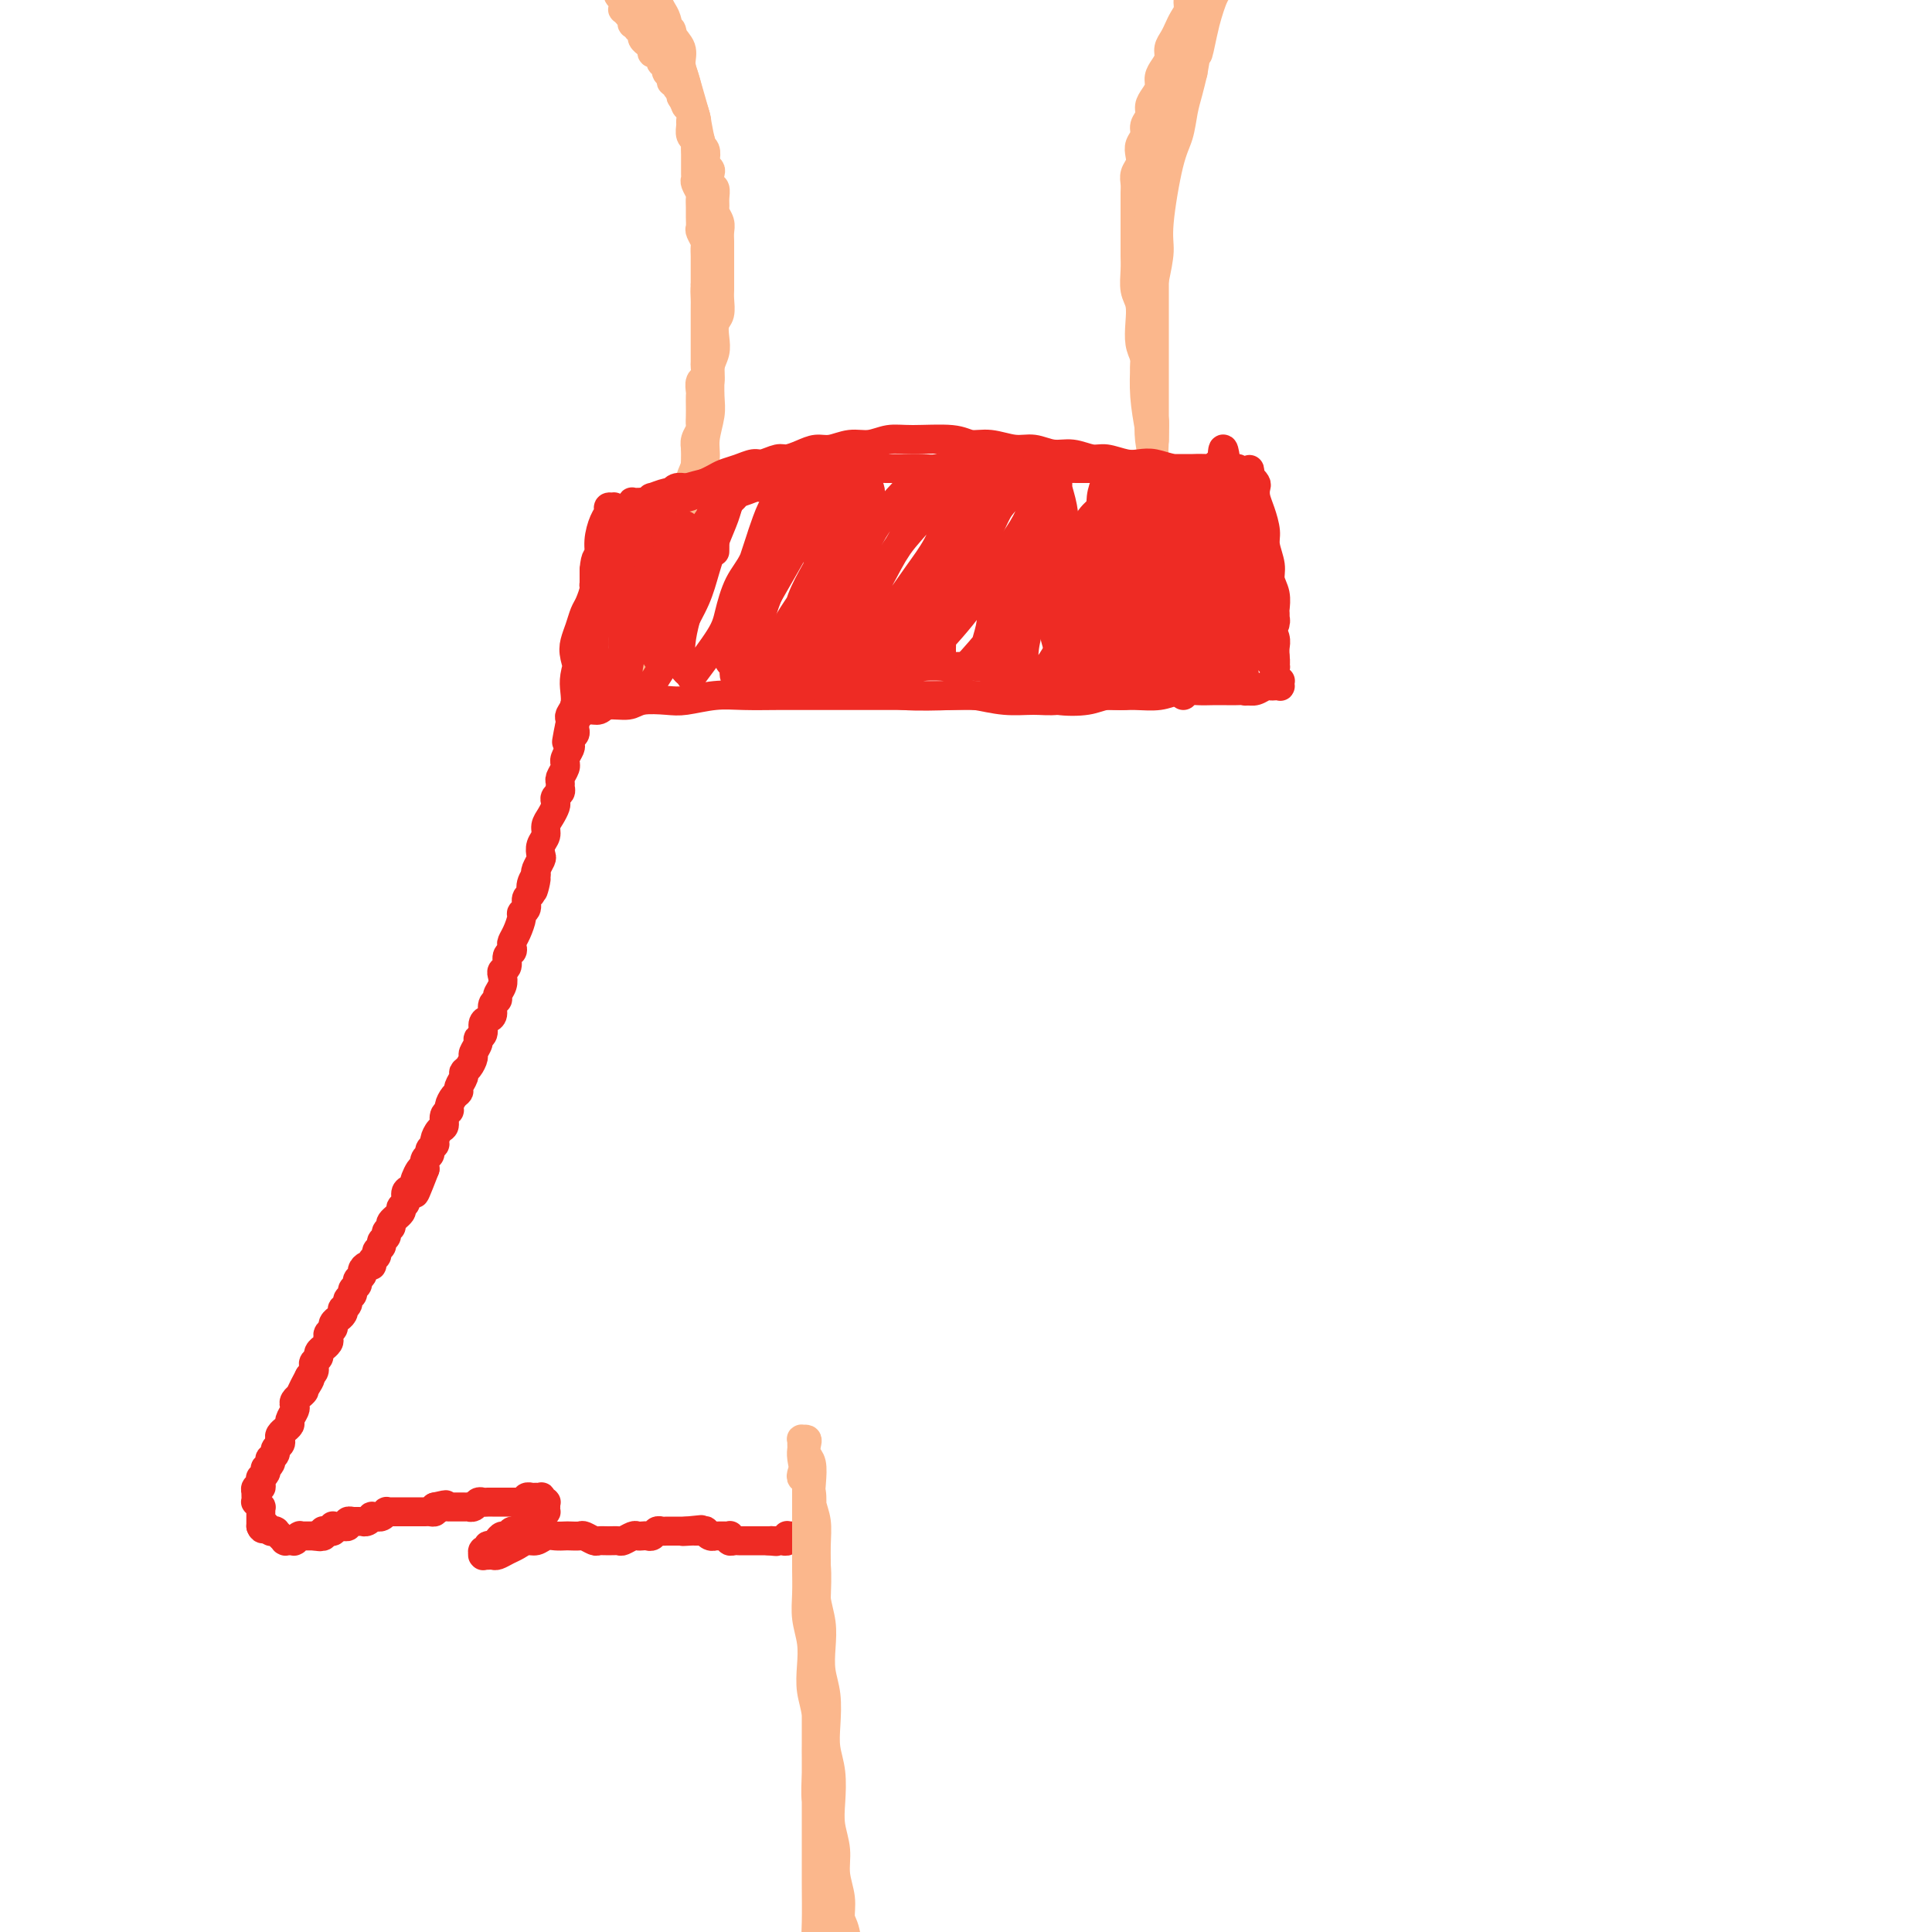 <svg viewBox='0 0 400 400' version='1.1' xmlns='http://www.w3.org/2000/svg' xmlns:xlink='http://www.w3.org/1999/xlink'><g fill='none' stroke='#FBB78C' stroke-width='6' stroke-linecap='round' stroke-linejoin='round'><path d='M126,-8c0.000,-0.006 0.000,-0.012 0,0c-0.000,0.012 -0.001,0.041 0,0c0.001,-0.041 0.004,-0.152 0,0c-0.004,0.152 -0.016,0.565 0,1c0.016,0.435 0.061,0.890 0,1c-0.061,0.110 -0.227,-0.124 0,0c0.227,0.124 0.846,0.607 1,1c0.154,0.393 -0.156,0.697 0,1c0.156,0.303 0.778,0.606 1,1c0.222,0.394 0.045,0.879 0,1c-0.045,0.121 0.041,-0.121 0,0c-0.041,0.121 -0.208,0.606 0,1c0.208,0.394 0.792,0.698 1,1c0.208,0.302 0.041,0.602 0,1c-0.041,0.398 0.045,0.894 0,1c-0.045,0.106 -0.222,-0.178 0,0c0.222,0.178 0.843,0.817 1,1c0.157,0.183 -0.150,-0.091 0,0c0.150,0.091 0.757,0.545 1,1c0.243,0.455 0.122,0.910 0,1c-0.122,0.090 -0.244,-0.183 0,0c0.244,0.183 0.854,0.824 1,1c0.146,0.176 -0.172,-0.111 0,0c0.172,0.111 0.835,0.621 1,1c0.165,0.379 -0.167,0.627 0,1c0.167,0.373 0.833,0.871 1,1c0.167,0.129 -0.167,-0.110 0,0c0.167,0.110 0.833,0.568 1,1c0.167,0.432 -0.165,0.838 0,1c0.165,0.162 0.828,0.081 1,0c0.172,-0.081 -0.146,-0.162 0,0c0.146,0.162 0.756,0.568 1,1c0.244,0.432 0.122,0.889 0,1c-0.122,0.111 -0.244,-0.124 0,0c0.244,0.124 0.854,0.607 1,1c0.146,0.393 -0.172,0.697 0,1c0.172,0.303 0.834,0.606 1,1c0.166,0.394 -0.166,0.879 0,1c0.166,0.121 0.828,-0.122 1,0c0.172,0.122 -0.146,0.610 0,1c0.146,0.390 0.756,0.683 1,1c0.244,0.317 0.122,0.659 0,1'/><path d='M141,20c2.565,4.570 1.476,1.996 1,1c-0.476,-0.996 -0.339,-0.415 0,0c0.339,0.415 0.879,0.664 1,1c0.121,0.336 -0.179,0.759 0,1c0.179,0.241 0.836,0.301 1,1c0.164,0.699 -0.166,2.036 0,3c0.166,0.964 0.828,1.553 1,2c0.172,0.447 -0.146,0.750 0,1c0.146,0.250 0.757,0.447 1,1c0.243,0.553 0.117,1.462 0,2c-0.117,0.538 -0.224,0.707 0,1c0.224,0.293 0.778,0.711 1,1c0.222,0.289 0.112,0.448 0,1c-0.112,0.552 -0.227,1.495 0,2c0.227,0.505 0.797,0.572 1,1c0.203,0.428 0.040,1.217 0,2c-0.040,0.783 0.042,1.561 0,2c-0.042,0.439 -0.207,0.540 0,1c0.207,0.460 0.788,1.278 1,2c0.212,0.722 0.057,1.348 0,2c-0.057,0.652 -0.015,1.329 0,2c0.015,0.671 0.004,1.335 0,2c-0.004,0.665 -0.001,1.332 0,2c0.001,0.668 0.001,1.338 0,2c-0.001,0.662 -0.004,1.317 0,2c0.004,0.683 0.015,1.393 0,2c-0.015,0.607 -0.055,1.110 0,2c0.055,0.890 0.207,2.167 0,3c-0.207,0.833 -0.772,1.223 -1,2c-0.228,0.777 -0.118,1.940 0,3c0.118,1.060 0.242,2.015 0,3c-0.242,0.985 -0.852,2.000 -1,3c-0.148,1.000 0.167,1.985 0,3c-0.167,1.015 -0.814,2.060 -1,3c-0.186,0.940 0.090,1.774 0,3c-0.090,1.226 -0.545,2.845 -1,4c-0.455,1.155 -0.911,1.845 -1,3c-0.089,1.155 0.187,2.775 0,4c-0.187,1.225 -0.839,2.057 -1,3c-0.161,0.943 0.168,1.999 0,3c-0.168,1.001 -0.832,1.948 -1,3c-0.168,1.052 0.161,2.210 0,3c-0.161,0.790 -0.813,1.213 -1,2c-0.187,0.787 0.089,1.939 0,3c-0.089,1.061 -0.545,2.030 -1,3'/><path d='M140,116c-1.635,8.925 -1.222,5.739 -1,5c0.222,-0.739 0.252,0.969 0,2c-0.252,1.031 -0.785,1.386 -1,2c-0.215,0.614 -0.111,1.489 0,2c0.111,0.511 0.230,0.658 0,1c-0.230,0.342 -0.807,0.877 -1,1c-0.193,0.123 -0.000,-0.167 0,0c0.000,0.167 -0.192,0.791 0,1c0.192,0.209 0.770,0.002 1,0c0.230,-0.002 0.113,0.203 0,0c-0.113,-0.203 -0.222,-0.812 0,-1c0.222,-0.188 0.776,0.045 1,0c0.224,-0.045 0.116,-0.367 0,-1c-0.116,-0.633 -0.242,-1.576 0,-2c0.242,-0.424 0.852,-0.329 1,-1c0.148,-0.671 -0.168,-2.107 0,-3c0.168,-0.893 0.818,-1.242 1,-2c0.182,-0.758 -0.105,-1.924 0,-3c0.105,-1.076 0.601,-2.062 1,-3c0.399,-0.938 0.699,-1.829 1,-3c0.301,-1.171 0.601,-2.622 1,-4c0.399,-1.378 0.895,-2.683 1,-4c0.105,-1.317 -0.182,-2.647 0,-4c0.182,-1.353 0.833,-2.728 1,-4c0.167,-1.272 -0.152,-2.439 0,-4c0.152,-1.561 0.773,-3.515 1,-5c0.227,-1.485 0.060,-2.500 0,-4c-0.060,-1.500 -0.012,-3.486 0,-5c0.012,-1.514 -0.011,-2.557 0,-4c0.011,-1.443 0.057,-3.285 0,-5c-0.057,-1.715 -0.215,-3.304 0,-5c0.215,-1.696 0.805,-3.500 1,-5c0.195,-1.500 -0.004,-2.697 0,-4c0.004,-1.303 0.212,-2.711 0,-4c-0.212,-1.289 -0.844,-2.457 -1,-4c-0.156,-1.543 0.166,-3.460 0,-5c-0.166,-1.540 -0.818,-2.704 -1,-4c-0.182,-1.296 0.106,-2.724 0,-4c-0.106,-1.276 -0.606,-2.400 -1,-4c-0.394,-1.600 -0.683,-3.677 -1,-5c-0.317,-1.323 -0.662,-1.891 -1,-3c-0.338,-1.109 -0.668,-2.760 -1,-4c-0.332,-1.240 -0.666,-2.069 -1,-3c-0.334,-0.931 -0.667,-1.966 -1,-3'/><path d='M140,11c-1.412,-7.855 -0.941,-3.992 -1,-3c-0.059,0.992 -0.647,-0.886 -1,-2c-0.353,-1.114 -0.472,-1.464 -1,-2c-0.528,-0.536 -1.465,-1.256 -2,-2c-0.535,-0.744 -0.669,-1.510 -1,-2c-0.331,-0.490 -0.859,-0.705 -1,-1c-0.141,-0.295 0.107,-0.672 0,-1c-0.107,-0.328 -0.568,-0.608 -1,-1c-0.432,-0.392 -0.835,-0.894 -1,-1c-0.165,-0.106 -0.093,0.186 0,0c0.093,-0.186 0.206,-0.849 0,-1c-0.206,-0.151 -0.732,0.208 -1,0c-0.268,-0.208 -0.278,-0.985 0,-1c0.278,-0.015 0.844,0.731 1,1c0.156,0.269 -0.099,0.061 0,0c0.099,-0.061 0.551,0.024 1,0c0.449,-0.024 0.894,-0.158 1,0c0.106,0.158 -0.126,0.609 0,1c0.126,0.391 0.612,0.723 1,1c0.388,0.277 0.680,0.500 1,1c0.320,0.500 0.668,1.278 1,2c0.332,0.722 0.649,1.390 1,2c0.351,0.610 0.737,1.163 1,2c0.263,0.837 0.404,1.959 1,3c0.596,1.041 1.649,2.000 2,3c0.351,1.000 0.001,2.041 0,3c-0.001,0.959 0.346,1.835 1,4c0.654,2.165 1.615,5.619 2,7c0.385,1.381 0.192,0.691 0,0'/><path d='M252,-9c-0.425,-0.008 -0.850,-0.016 -1,0c-0.150,0.016 -0.027,0.056 0,0c0.027,-0.056 -0.044,-0.208 0,0c0.044,0.208 0.204,0.777 0,1c-0.204,0.223 -0.772,0.102 -1,0c-0.228,-0.102 -0.117,-0.183 0,0c0.117,0.183 0.239,0.629 0,1c-0.239,0.371 -0.839,0.666 -1,1c-0.161,0.334 0.115,0.708 0,1c-0.115,0.292 -0.622,0.501 -1,1c-0.378,0.499 -0.626,1.288 -1,2c-0.374,0.712 -0.873,1.345 -1,2c-0.127,0.655 0.120,1.330 0,2c-0.120,0.670 -0.606,1.334 -1,2c-0.394,0.666 -0.697,1.333 -1,2c-0.303,0.667 -0.607,1.333 -1,2c-0.393,0.667 -0.875,1.333 -1,2c-0.125,0.667 0.107,1.333 0,2c-0.107,0.667 -0.555,1.333 -1,2c-0.445,0.667 -0.889,1.333 -1,2c-0.111,0.667 0.110,1.333 0,2c-0.110,0.667 -0.550,1.333 -1,2c-0.450,0.667 -0.909,1.333 -1,2c-0.091,0.667 0.186,1.333 0,2c-0.186,0.667 -0.833,1.333 -1,2c-0.167,0.667 0.148,1.333 0,2c-0.148,0.667 -0.758,1.334 -1,2c-0.242,0.666 -0.118,1.332 0,2c0.118,0.668 0.228,1.338 0,2c-0.228,0.662 -0.793,1.317 -1,2c-0.207,0.683 -0.055,1.393 0,2c0.055,0.607 0.015,1.111 0,2c-0.015,0.889 -0.004,2.163 0,3c0.004,0.837 0.001,1.237 0,2c-0.001,0.763 -0.001,1.888 0,3c0.001,1.112 0.004,2.211 0,3c-0.004,0.789 -0.015,1.267 0,2c0.015,0.733 0.056,1.722 0,3c-0.056,1.278 -0.208,2.844 0,4c0.208,1.156 0.778,1.900 1,3c0.222,1.100 0.098,2.554 0,4c-0.098,1.446 -0.171,2.882 0,4c0.171,1.118 0.584,1.916 1,3c0.416,1.084 0.833,2.452 1,4c0.167,1.548 0.083,3.274 0,5'/><path d='M238,83c0.687,7.984 0.905,4.445 1,4c0.095,-0.445 0.067,2.203 0,4c-0.067,1.797 -0.173,2.742 0,4c0.173,1.258 0.624,2.829 1,4c0.376,1.171 0.677,1.940 1,3c0.323,1.060 0.668,2.409 1,4c0.332,1.591 0.652,3.423 1,5c0.348,1.577 0.723,2.900 1,4c0.277,1.100 0.455,1.976 1,4c0.545,2.024 1.455,5.195 2,7c0.545,1.805 0.724,2.242 1,3c0.276,0.758 0.649,1.836 1,3c0.351,1.164 0.678,2.415 1,3c0.322,0.585 0.637,0.504 1,1c0.363,0.496 0.774,1.567 1,2c0.226,0.433 0.269,0.226 0,0c-0.269,-0.226 -0.849,-0.472 -1,-1c-0.151,-0.528 0.129,-1.338 0,-2c-0.129,-0.662 -0.665,-1.178 -1,-2c-0.335,-0.822 -0.470,-1.952 -1,-3c-0.530,-1.048 -1.456,-2.016 -2,-3c-0.544,-0.984 -0.705,-1.985 -1,-3c-0.295,-1.015 -0.723,-2.045 -1,-3c-0.277,-0.955 -0.403,-1.836 -1,-3c-0.597,-1.164 -1.665,-2.610 -2,-4c-0.335,-1.390 0.064,-2.723 0,-4c-0.064,-1.277 -0.592,-2.497 -1,-4c-0.408,-1.503 -0.696,-3.289 -1,-5c-0.304,-1.711 -0.622,-3.345 -1,-5c-0.378,-1.655 -0.815,-3.330 -1,-5c-0.185,-1.670 -0.117,-3.336 0,-5c0.117,-1.664 0.283,-3.325 0,-5c-0.283,-1.675 -1.014,-3.365 -1,-5c0.014,-1.635 0.773,-3.217 1,-5c0.227,-1.783 -0.077,-3.768 0,-6c0.077,-2.232 0.535,-4.710 1,-7c0.465,-2.290 0.937,-4.391 1,-6c0.063,-1.609 -0.281,-2.727 0,-6c0.281,-3.273 1.189,-8.703 2,-12c0.811,-3.297 1.527,-4.461 2,-6c0.473,-1.539 0.704,-3.453 1,-5c0.296,-1.547 0.656,-2.728 1,-4c0.344,-1.272 0.672,-2.636 1,-4'/><path d='M247,15c1.726,-10.154 1.040,-5.038 1,-4c-0.040,1.038 0.567,-2.001 1,-4c0.433,-1.999 0.691,-2.959 1,-4c0.309,-1.041 0.670,-2.164 1,-3c0.330,-0.836 0.629,-1.386 1,-2c0.371,-0.614 0.813,-1.292 1,-2c0.187,-0.708 0.118,-1.445 0,-2c-0.118,-0.555 -0.284,-0.929 0,-1c0.284,-0.071 1.020,0.162 1,0c-0.020,-0.162 -0.794,-0.720 -1,-1c-0.206,-0.280 0.156,-0.281 0,0c-0.156,0.281 -0.829,0.844 -1,1c-0.171,0.156 0.162,-0.096 0,0c-0.162,0.096 -0.817,0.539 -1,1c-0.183,0.461 0.106,0.938 0,1c-0.106,0.062 -0.606,-0.293 -1,0c-0.394,0.293 -0.683,1.233 -1,2c-0.317,0.767 -0.663,1.359 -1,2c-0.337,0.641 -0.664,1.330 -1,2c-0.336,0.670 -0.681,1.321 -1,2c-0.319,0.679 -0.611,1.388 -1,2c-0.389,0.612 -0.874,1.129 -1,2c-0.126,0.871 0.107,2.095 0,3c-0.107,0.905 -0.553,1.491 -1,2c-0.447,0.509 -0.894,0.942 -1,2c-0.106,1.058 0.129,2.740 0,4c-0.129,1.260 -0.623,2.099 -1,3c-0.377,0.901 -0.637,1.863 -1,3c-0.363,1.137 -0.829,2.448 -1,4c-0.171,1.552 -0.046,3.344 0,5c0.046,1.656 0.012,3.175 0,5c-0.012,1.825 -0.003,3.954 0,6c0.003,2.046 0.001,4.008 0,6c-0.001,1.992 -0.000,4.014 0,6c0.000,1.986 0.000,3.937 0,6c-0.000,2.063 -0.000,4.239 0,6c0.000,1.761 0.000,3.106 0,5c-0.000,1.894 -0.000,4.336 0,6c0.000,1.664 0.000,2.549 0,4c-0.000,1.451 -0.000,3.468 0,5c0.000,1.532 0.000,2.581 0,3c-0.000,0.419 -0.000,0.210 0,0'/><path d='M244,13c0.000,-0.007 0.001,-0.013 0,0c-0.001,0.013 -0.003,0.047 0,0c0.003,-0.047 0.011,-0.175 0,0c-0.011,0.175 -0.041,0.655 0,1c0.041,0.345 0.152,0.557 0,1c-0.152,0.443 -0.565,1.118 -1,2c-0.435,0.882 -0.890,1.972 -1,3c-0.110,1.028 0.124,1.996 0,3c-0.124,1.004 -0.608,2.045 -1,3c-0.392,0.955 -0.692,1.824 -1,4c-0.308,2.176 -0.622,5.658 -1,8c-0.378,2.342 -0.819,3.545 -1,5c-0.181,1.455 -0.101,3.164 0,5c0.101,1.836 0.222,3.801 0,6c-0.222,2.199 -0.789,4.631 -1,7c-0.211,2.369 -0.068,4.673 0,7c0.068,2.327 0.060,4.677 0,7c-0.060,2.323 -0.172,4.619 0,7c0.172,2.381 0.627,4.846 1,7c0.373,2.154 0.664,3.996 1,6c0.336,2.004 0.717,4.170 1,6c0.283,1.830 0.468,3.326 1,5c0.532,1.674 1.413,3.528 2,5c0.587,1.472 0.882,2.564 1,3c0.118,0.436 0.059,0.218 0,0'/><path d='M134,1c0.002,0.024 0.005,0.048 0,0c-0.005,-0.048 -0.016,-0.168 0,0c0.016,0.168 0.061,0.623 0,1c-0.061,0.377 -0.227,0.677 0,1c0.227,0.323 0.848,0.668 1,1c0.152,0.332 -0.166,0.651 0,1c0.166,0.349 0.814,0.727 1,1c0.186,0.273 -0.091,0.439 0,1c0.091,0.561 0.550,1.516 1,2c0.450,0.484 0.890,0.497 1,1c0.110,0.503 -0.110,1.496 0,2c0.110,0.504 0.550,0.520 1,1c0.450,0.480 0.909,1.424 1,2c0.091,0.576 -0.186,0.784 0,1c0.186,0.216 0.833,0.439 1,1c0.167,0.561 -0.148,1.459 0,2c0.148,0.541 0.757,0.726 1,1c0.243,0.274 0.118,0.636 0,1c-0.118,0.364 -0.229,0.731 0,1c0.229,0.269 0.797,0.439 1,1c0.203,0.561 0.040,1.511 0,2c-0.040,0.489 0.042,0.516 0,1c-0.042,0.484 -0.207,1.425 0,2c0.207,0.575 0.788,0.783 1,1c0.212,0.217 0.057,0.443 0,1c-0.057,0.557 -0.015,1.445 0,2c0.015,0.555 0.003,0.778 0,1c-0.003,0.222 0.003,0.445 0,1c-0.003,0.555 -0.015,1.443 0,2c0.015,0.557 0.057,0.782 0,1c-0.057,0.218 -0.211,0.428 0,1c0.211,0.572 0.789,1.505 1,2c0.211,0.495 0.056,0.551 0,1c-0.056,0.449 -0.011,1.290 0,2c0.011,0.710 -0.011,1.288 0,2c0.011,0.712 0.056,1.557 0,2c-0.056,0.443 -0.211,0.485 0,1c0.211,0.515 0.789,1.503 1,2c0.211,0.497 0.057,0.504 0,1c-0.057,0.496 -0.015,1.481 0,2c0.015,0.519 0.004,0.572 0,1c-0.004,0.428 -0.001,1.231 0,2c0.001,0.769 0.000,1.506 0,2c-0.000,0.494 -0.000,0.747 0,1'/><path d='M146,59c0.464,5.379 0.124,1.827 0,1c-0.124,-0.827 -0.033,1.073 0,2c0.033,0.927 0.009,0.882 0,1c-0.009,0.118 -0.002,0.398 0,1c0.002,0.602 0.001,1.525 0,2c-0.001,0.475 -0.000,0.502 0,1c0.000,0.498 -0.000,1.466 0,2c0.000,0.534 0.001,0.633 0,1c-0.001,0.367 -0.004,1.000 0,2c0.004,1.000 0.015,2.366 0,3c-0.015,0.634 -0.057,0.536 0,1c0.057,0.464 0.211,1.489 0,2c-0.211,0.511 -0.789,0.507 -1,1c-0.211,0.493 -0.057,1.484 0,2c0.057,0.516 0.016,0.557 0,1c-0.016,0.443 -0.008,1.287 0,2c0.008,0.713 0.016,1.293 0,2c-0.016,0.707 -0.057,1.540 0,2c0.057,0.460 0.211,0.546 0,1c-0.211,0.454 -0.788,1.277 -1,2c-0.212,0.723 -0.061,1.345 0,2c0.061,0.655 0.030,1.344 0,2c-0.030,0.656 -0.060,1.278 0,2c0.060,0.722 0.208,1.544 0,2c-0.208,0.456 -0.774,0.545 -1,1c-0.226,0.455 -0.112,1.276 0,2c0.112,0.724 0.222,1.350 0,2c-0.222,0.650 -0.776,1.325 -1,2c-0.224,0.675 -0.117,1.351 0,2c0.117,0.649 0.243,1.272 0,2c-0.243,0.728 -0.854,1.561 -1,2c-0.146,0.439 0.172,0.484 0,1c-0.172,0.516 -0.835,1.503 -1,2c-0.165,0.497 0.167,0.504 0,1c-0.167,0.496 -0.833,1.480 -1,2c-0.167,0.520 0.167,0.576 0,1c-0.167,0.424 -0.833,1.215 -1,2c-0.167,0.785 0.167,1.562 0,2c-0.167,0.438 -0.833,0.536 -1,1c-0.167,0.464 0.166,1.294 0,2c-0.166,0.706 -0.832,1.289 -1,2c-0.168,0.711 0.161,1.551 0,2c-0.161,0.449 -0.813,0.505 -1,1c-0.187,0.495 0.089,1.427 0,2c-0.089,0.573 -0.545,0.786 -1,1'/><path d='M134,134c-1.563,5.836 -0.470,2.926 0,2c0.470,-0.926 0.318,0.133 0,1c-0.318,0.867 -0.803,1.543 -1,2c-0.197,0.457 -0.106,0.696 0,1c0.106,0.304 0.225,0.674 0,1c-0.225,0.326 -0.796,0.609 -1,1c-0.204,0.391 -0.040,0.889 0,1c0.040,0.111 -0.043,-0.166 0,0c0.043,0.166 0.211,0.773 0,1c-0.211,0.227 -0.802,0.072 -1,0c-0.198,-0.072 -0.001,-0.061 0,0c0.001,0.061 -0.192,0.172 0,0c0.192,-0.172 0.769,-0.627 1,-1c0.231,-0.373 0.118,-0.663 0,-1c-0.118,-0.337 -0.239,-0.721 0,-1c0.239,-0.279 0.837,-0.453 1,-1c0.163,-0.547 -0.110,-1.465 0,-2c0.110,-0.535 0.604,-0.686 1,-1c0.396,-0.314 0.695,-0.791 1,-2c0.305,-1.209 0.618,-3.149 1,-4c0.382,-0.851 0.833,-0.613 1,-1c0.167,-0.387 0.049,-1.398 0,-2c-0.049,-0.602 -0.028,-0.794 0,-1c0.028,-0.206 0.064,-0.426 0,-1c-0.064,-0.574 -0.227,-1.502 0,-2c0.227,-0.498 0.844,-0.567 1,-1c0.156,-0.433 -0.151,-1.228 0,-2c0.151,-0.772 0.759,-1.519 1,-2c0.241,-0.481 0.116,-0.696 0,-1c-0.116,-0.304 -0.224,-0.696 0,-1c0.224,-0.304 0.778,-0.520 1,-1c0.222,-0.480 0.112,-1.224 0,-2c-0.112,-0.776 -0.226,-1.584 0,-2c0.226,-0.416 0.793,-0.441 1,-1c0.207,-0.559 0.054,-1.652 0,-2c-0.054,-0.348 -0.011,0.050 0,0c0.011,-0.050 -0.011,-0.549 0,-1c0.011,-0.451 0.056,-0.854 0,-1c-0.056,-0.146 -0.211,-0.036 0,0c0.211,0.036 0.789,-0.001 1,0c0.211,0.001 0.057,0.042 0,0c-0.057,-0.042 -0.015,-0.165 0,0c0.015,0.165 0.004,0.619 0,1c-0.004,0.381 -0.002,0.691 0,1'/><path d='M142,109c1.547,-4.842 0.414,0.053 0,2c-0.414,1.947 -0.110,0.944 0,1c0.110,0.056 0.025,1.169 0,2c-0.025,0.831 0.008,1.378 0,2c-0.008,0.622 -0.058,1.318 0,2c0.058,0.682 0.223,1.349 0,2c-0.223,0.651 -0.833,1.287 -1,2c-0.167,0.713 0.110,1.503 0,2c-0.110,0.497 -0.607,0.699 -1,2c-0.393,1.301 -0.682,3.700 -1,5c-0.318,1.300 -0.663,1.500 -1,2c-0.337,0.500 -0.665,1.300 -1,2c-0.335,0.700 -0.677,1.302 -1,2c-0.323,0.698 -0.626,1.494 -1,2c-0.374,0.506 -0.818,0.724 -1,1c-0.182,0.276 -0.100,0.610 0,1c0.100,0.390 0.219,0.836 0,1c-0.219,0.164 -0.777,0.047 -1,0c-0.223,-0.047 -0.112,-0.023 0,0'/></g>
<g fill='none' stroke='#EE2B24' stroke-width='6' stroke-linecap='round' stroke-linejoin='round'><path d='M136,104c0.121,-0.000 0.243,-0.000 0,0c-0.243,0.000 -0.850,0.000 -1,0c-0.150,-0.000 0.156,-0.000 0,0c-0.156,0.000 -0.775,0.001 -1,0c-0.225,-0.001 -0.056,-0.004 0,0c0.056,0.004 -0.002,0.016 0,0c0.002,-0.016 0.064,-0.061 0,0c-0.064,0.061 -0.252,0.228 0,0c0.252,-0.228 0.945,-0.849 1,-1c0.055,-0.151 -0.529,0.170 0,0c0.529,-0.170 2.171,-0.830 3,-1c0.829,-0.170 0.845,0.151 1,0c0.155,-0.151 0.449,-0.773 1,-1c0.551,-0.227 1.357,-0.060 2,0c0.643,0.060 1.121,0.012 2,0c0.879,-0.012 2.160,0.010 3,0c0.840,-0.010 1.239,-0.054 2,0c0.761,0.054 1.883,0.207 3,0c1.117,-0.207 2.227,-0.772 3,-1c0.773,-0.228 1.207,-0.118 2,0c0.793,0.118 1.945,0.243 3,0c1.055,-0.243 2.015,-0.853 3,-1c0.985,-0.147 1.996,0.171 3,0c1.004,-0.171 2.001,-0.830 3,-1c0.999,-0.170 2.000,0.151 3,0c1.000,-0.151 1.999,-0.772 3,-1c1.001,-0.228 2.004,-0.061 3,0c0.996,0.061 1.984,0.017 3,0c1.016,-0.017 2.061,-0.008 3,0c0.939,0.008 1.773,0.016 3,0c1.227,-0.016 2.848,-0.057 4,0c1.152,0.057 1.835,0.212 3,0c1.165,-0.212 2.814,-0.790 4,-1c1.186,-0.210 1.910,-0.053 3,0c1.090,0.053 2.545,-0.000 4,0c1.455,0.000 2.910,0.053 4,0c1.090,-0.053 1.814,-0.210 3,0c1.186,0.210 2.833,0.788 4,1c1.167,0.212 1.852,0.057 3,0c1.148,-0.057 2.758,-0.015 4,0c1.242,0.015 2.116,0.004 3,0c0.884,-0.004 1.776,-0.001 3,0c1.224,0.001 2.778,0.000 4,0c1.222,-0.000 2.111,-0.000 3,0'/><path d='M236,97c10.264,-0.000 5.425,-0.000 4,0c-1.425,0.000 0.563,0.000 2,0c1.437,-0.000 2.324,-0.000 3,0c0.676,0.000 1.141,0.000 2,0c0.859,-0.000 2.111,-0.000 3,0c0.889,0.000 1.415,0.000 2,0c0.585,-0.000 1.228,-0.000 2,0c0.772,0.000 1.673,0.000 2,0c0.327,-0.000 0.079,-0.000 0,0c-0.079,0.000 0.012,0.000 0,0c-0.012,-0.000 -0.127,-0.000 0,0c0.127,0.000 0.495,0.001 0,0c-0.495,-0.001 -1.854,-0.004 -3,0c-1.146,0.004 -2.078,0.015 -3,0c-0.922,-0.015 -1.834,-0.055 -3,0c-1.166,0.055 -2.584,0.207 -4,0c-1.416,-0.207 -2.829,-0.772 -4,-1c-1.171,-0.228 -2.101,-0.118 -3,0c-0.899,0.118 -1.765,0.243 -3,0c-1.235,-0.243 -2.837,-0.854 -4,-1c-1.163,-0.146 -1.888,0.172 -3,0c-1.112,-0.172 -2.611,-0.835 -4,-1c-1.389,-0.165 -2.669,0.167 -4,0c-1.331,-0.167 -2.715,-0.833 -4,-1c-1.285,-0.167 -2.472,0.166 -4,0c-1.528,-0.166 -3.398,-0.830 -5,-1c-1.602,-0.170 -2.935,0.155 -4,0c-1.065,-0.155 -1.863,-0.789 -4,-1c-2.137,-0.211 -5.615,-0.000 -8,0c-2.385,0.000 -3.678,-0.211 -5,0c-1.322,0.211 -2.675,0.844 -4,1c-1.325,0.156 -2.624,-0.164 -4,0c-1.376,0.164 -2.829,0.813 -4,1c-1.171,0.187 -2.061,-0.090 -3,0c-0.939,0.090 -1.927,0.545 -3,1c-1.073,0.455 -2.229,0.909 -3,1c-0.771,0.091 -1.155,-0.183 -2,0c-0.845,0.183 -2.152,0.823 -3,1c-0.848,0.177 -1.238,-0.107 -2,0c-0.762,0.107 -1.895,0.606 -3,1c-1.105,0.394 -2.182,0.683 -3,1c-0.818,0.317 -1.377,0.662 -2,1c-0.623,0.338 -1.312,0.669 -2,1'/><path d='M146,100c-6.214,1.555 -2.751,0.942 -2,1c0.751,0.058 -1.212,0.786 -2,1c-0.788,0.214 -0.401,-0.086 -1,0c-0.599,0.086 -2.184,0.559 -3,1c-0.816,0.441 -0.863,0.849 -1,1c-0.137,0.151 -0.365,0.044 -1,0c-0.635,-0.044 -1.677,-0.026 -2,0c-0.323,0.026 0.072,0.059 0,0c-0.072,-0.059 -0.612,-0.212 -1,0c-0.388,0.212 -0.625,0.788 -1,1c-0.375,0.212 -0.889,0.061 -1,0c-0.111,-0.061 0.182,-0.030 0,0c-0.182,0.030 -0.837,0.061 -1,0c-0.163,-0.061 0.167,-0.212 0,0c-0.167,0.212 -0.829,0.789 -1,1c-0.171,0.211 0.151,0.057 0,0c-0.151,-0.057 -0.773,-0.015 -1,0c-0.227,0.015 -0.058,0.005 0,0c0.058,-0.005 0.004,-0.005 0,0c-0.004,0.005 0.043,0.017 0,0c-0.043,-0.017 -0.177,-0.061 0,0c0.177,0.061 0.665,0.228 1,0c0.335,-0.228 0.516,-0.850 1,-1c0.484,-0.150 1.269,0.171 2,0c0.731,-0.171 1.406,-0.834 2,-1c0.594,-0.166 1.107,0.166 2,0c0.893,-0.166 2.168,-0.829 3,-1c0.832,-0.171 1.223,0.151 2,0c0.777,-0.151 1.941,-0.776 3,-1c1.059,-0.224 2.012,-0.046 3,0c0.988,0.046 2.012,-0.039 3,0c0.988,0.039 1.941,0.203 3,0c1.059,-0.203 2.224,-0.773 3,-1c0.776,-0.227 1.164,-0.112 2,0c0.836,0.112 2.122,0.223 3,0c0.878,-0.223 1.350,-0.778 2,-1c0.650,-0.222 1.478,-0.112 2,0c0.522,0.112 0.739,0.226 1,0c0.261,-0.226 0.565,-0.793 1,-1c0.435,-0.207 1.002,-0.056 1,0c-0.002,0.056 -0.572,0.016 -1,0c-0.428,-0.016 -0.714,-0.008 -1,0'/><path d='M166,99c5.529,-1.065 0.352,-0.229 -2,0c-2.352,0.229 -1.879,-0.150 -2,0c-0.121,0.150 -0.837,0.829 -2,1c-1.163,0.171 -2.772,-0.165 -4,0c-1.228,0.165 -2.075,0.833 -3,1c-0.925,0.167 -1.928,-0.166 -3,0c-1.072,0.166 -2.213,0.833 -3,1c-0.787,0.167 -1.219,-0.165 -2,0c-0.781,0.165 -1.910,0.829 -3,1c-1.090,0.171 -2.142,-0.150 -3,0c-0.858,0.150 -1.521,0.772 -2,1c-0.479,0.228 -0.773,0.061 -1,0c-0.227,-0.061 -0.385,-0.016 -1,0c-0.615,0.016 -1.685,0.005 -2,0c-0.315,-0.005 0.126,-0.002 0,0c-0.126,0.002 -0.817,0.004 -1,0c-0.183,-0.004 0.143,-0.015 0,0c-0.143,0.015 -0.755,0.056 -1,0c-0.245,-0.056 -0.122,-0.208 0,0c0.122,0.208 0.244,0.777 0,1c-0.244,0.223 -0.853,0.100 -1,0c-0.147,-0.100 0.168,-0.179 0,0c-0.168,0.179 -0.819,0.615 -1,1c-0.181,0.385 0.106,0.720 0,1c-0.106,0.280 -0.607,0.505 -1,1c-0.393,0.495 -0.679,1.261 -1,2c-0.321,0.739 -0.678,1.451 -1,2c-0.322,0.549 -0.608,0.937 -1,2c-0.392,1.063 -0.890,2.802 -1,4c-0.110,1.198 0.167,1.853 0,3c-0.167,1.147 -0.777,2.784 -1,4c-0.223,1.216 -0.060,2.011 0,3c0.060,0.989 0.016,2.174 0,3c-0.016,0.826 -0.004,1.294 0,2c0.004,0.706 0.001,1.650 0,2c-0.001,0.350 -0.000,0.105 0,0c0.000,-0.105 0.000,-0.072 0,0c-0.000,0.072 -0.000,0.182 0,0c0.000,-0.182 0.000,-0.657 0,-1c-0.000,-0.343 -0.000,-0.555 0,-1c0.000,-0.445 0.000,-1.122 0,-2c-0.000,-0.878 -0.000,-1.957 0,-3c0.000,-1.043 0.000,-2.050 0,-3c-0.000,-0.950 -0.000,-1.843 0,-3c0.000,-1.157 0.000,-2.579 0,-4'/><path d='M123,118c0.238,-3.185 0.833,-2.647 1,-3c0.167,-0.353 -0.095,-1.597 0,-3c0.095,-1.403 0.547,-2.965 1,-4c0.453,-1.035 0.906,-1.542 1,-2c0.094,-0.458 -0.170,-0.867 0,-1c0.170,-0.133 0.775,0.010 1,0c0.225,-0.010 0.071,-0.174 0,0c-0.071,0.174 -0.060,0.684 0,2c0.060,1.316 0.170,3.437 0,5c-0.170,1.563 -0.619,2.568 -1,4c-0.381,1.432 -0.695,3.292 -1,5c-0.305,1.708 -0.603,3.263 -1,5c-0.397,1.737 -0.895,3.655 -1,5c-0.105,1.345 0.182,2.115 0,3c-0.182,0.885 -0.832,1.883 -1,3c-0.168,1.117 0.147,2.353 0,3c-0.147,0.647 -0.756,0.705 -1,1c-0.244,0.295 -0.121,0.827 0,1c0.121,0.173 0.242,-0.011 0,0c-0.242,0.011 -0.846,0.219 -1,0c-0.154,-0.219 0.144,-0.864 0,-2c-0.144,-1.136 -0.729,-2.764 -1,-4c-0.271,-1.236 -0.226,-2.079 0,-3c0.226,-0.921 0.634,-1.920 1,-3c0.366,-1.080 0.690,-2.240 1,-3c0.310,-0.760 0.605,-1.119 1,-2c0.395,-0.881 0.891,-2.282 1,-3c0.109,-0.718 -0.170,-0.752 0,-1c0.170,-0.248 0.789,-0.710 1,-1c0.211,-0.290 0.015,-0.409 0,0c-0.015,0.409 0.151,1.347 0,2c-0.151,0.653 -0.618,1.021 -1,2c-0.382,0.979 -0.677,2.569 -1,4c-0.323,1.431 -0.674,2.705 -1,4c-0.326,1.295 -0.627,2.613 -1,4c-0.373,1.387 -0.818,2.844 -1,4c-0.182,1.156 -0.101,2.012 0,3c0.101,0.988 0.223,2.107 0,3c-0.223,0.893 -0.792,1.560 -1,2c-0.208,0.440 -0.056,0.654 0,1c0.056,0.346 0.015,0.825 0,1c-0.015,0.175 -0.004,0.047 0,0c0.004,-0.047 0.001,-0.013 0,0c-0.001,0.013 -0.001,0.007 0,0'/><path d='M118,150c-1.289,7.011 -0.511,2.037 0,0c0.511,-2.037 0.754,-1.138 1,-1c0.246,0.138 0.496,-0.484 1,-1c0.504,-0.516 1.263,-0.927 2,-1c0.737,-0.073 1.453,0.190 2,0c0.547,-0.190 0.923,-0.835 2,-1c1.077,-0.165 2.853,0.148 4,0c1.147,-0.148 1.665,-0.758 3,-1c1.335,-0.242 3.486,-0.117 5,0c1.514,0.117 2.391,0.228 4,0c1.609,-0.228 3.951,-0.793 6,-1c2.049,-0.207 3.806,-0.055 6,0c2.194,0.055 4.827,0.015 7,0c2.173,-0.015 3.888,-0.004 6,0c2.112,0.004 4.623,0.001 7,0c2.377,-0.001 4.622,-0.000 7,0c2.378,0.000 4.891,-0.001 7,0c2.109,0.001 3.815,0.004 6,0c2.185,-0.004 4.850,-0.014 7,0c2.150,0.014 3.786,0.052 6,0c2.214,-0.052 5.008,-0.195 7,0c1.992,0.195 3.184,0.729 5,1c1.816,0.271 4.255,0.279 6,0c1.745,-0.279 2.794,-0.844 4,-1c1.206,-0.156 2.568,0.098 4,0c1.432,-0.098 2.933,-0.548 4,-1c1.067,-0.452 1.700,-0.906 2,-1c0.300,-0.094 0.268,0.171 0,0c-0.268,-0.171 -0.773,-0.777 -1,-1c-0.227,-0.223 -0.177,-0.064 -1,0c-0.823,0.064 -2.518,0.032 -4,0c-1.482,-0.032 -2.751,-0.064 -4,0c-1.249,0.064 -2.478,0.223 -4,0c-1.522,-0.223 -3.336,-0.830 -5,-1c-1.664,-0.170 -3.178,0.097 -5,0c-1.822,-0.097 -3.954,-0.558 -6,-1c-2.046,-0.442 -4.008,-0.866 -6,-1c-1.992,-0.134 -4.013,0.021 -6,0c-1.987,-0.021 -3.939,-0.217 -6,0c-2.061,0.217 -4.232,0.847 -6,1c-1.768,0.153 -3.135,-0.170 -5,0c-1.865,0.170 -4.229,0.833 -6,1c-1.771,0.167 -2.949,-0.161 -4,0c-1.051,0.161 -1.975,0.813 -3,1c-1.025,0.187 -2.150,-0.089 -3,0c-0.850,0.089 -1.425,0.545 -2,1'/><path d='M162,142c-6.333,0.620 -1.664,0.170 0,0c1.664,-0.170 0.324,-0.059 0,0c-0.324,0.059 0.367,0.067 2,0c1.633,-0.067 4.209,-0.211 6,0c1.791,0.211 2.797,0.775 4,1c1.203,0.225 2.602,0.112 4,0c1.398,-0.112 2.795,-0.222 4,0c1.205,0.222 2.219,0.777 5,1c2.781,0.223 7.330,0.113 10,0c2.670,-0.113 3.462,-0.230 5,0c1.538,0.230 3.821,0.808 6,1c2.179,0.192 4.255,-0.001 6,0c1.745,0.001 3.159,0.198 5,0c1.841,-0.198 4.109,-0.789 6,-1c1.891,-0.211 3.405,-0.043 5,0c1.595,0.043 3.269,-0.041 5,0c1.731,0.041 3.517,0.207 5,0c1.483,-0.207 2.662,-0.787 4,-1c1.338,-0.213 2.834,-0.057 4,0c1.166,0.057 2.003,0.016 3,0c0.997,-0.016 2.155,-0.008 3,0c0.845,0.008 1.378,0.016 2,0c0.622,-0.016 1.332,-0.057 2,0c0.668,0.057 1.293,0.211 2,0c0.707,-0.211 1.496,-0.788 2,-1c0.504,-0.212 0.724,-0.061 1,0c0.276,0.061 0.610,0.030 1,0c0.390,-0.030 0.837,-0.061 1,0c0.163,0.061 0.044,0.212 0,0c-0.044,-0.212 -0.012,-0.789 0,-1c0.012,-0.211 0.003,-0.057 0,0c-0.003,0.057 -0.001,0.015 0,0c0.001,-0.015 0.000,-0.004 0,0c-0.000,0.004 0.000,0.001 0,0c-0.000,-0.001 -0.000,-0.000 0,0c0.000,0.000 0.001,-0.000 0,0c-0.001,0.000 -0.004,0.001 0,0c0.004,-0.001 0.015,-0.004 0,0c-0.015,0.004 -0.057,0.016 0,0c0.057,-0.016 0.211,-0.060 0,0c-0.211,0.060 -0.789,0.222 -1,0c-0.211,-0.222 -0.057,-0.829 0,-1c0.057,-0.171 0.016,0.094 0,0c-0.016,-0.094 -0.008,-0.547 0,-1'/><path d='M264,139c-0.156,-0.596 -0.046,-0.586 0,-1c0.046,-0.414 0.027,-1.254 0,-2c-0.027,-0.746 -0.064,-1.400 0,-2c0.064,-0.600 0.228,-1.147 0,-2c-0.228,-0.853 -0.850,-2.013 -1,-3c-0.150,-0.987 0.171,-1.800 0,-3c-0.171,-1.200 -0.833,-2.786 -1,-4c-0.167,-1.214 0.161,-2.054 0,-3c-0.161,-0.946 -0.813,-1.997 -1,-3c-0.187,-1.003 0.090,-1.956 0,-3c-0.090,-1.044 -0.546,-2.177 -1,-3c-0.454,-0.823 -0.906,-1.335 -1,-2c-0.094,-0.665 0.171,-1.485 0,-2c-0.171,-0.515 -0.778,-0.727 -1,-1c-0.222,-0.273 -0.059,-0.606 0,-1c0.059,-0.394 0.015,-0.850 0,-1c-0.015,-0.150 -0.001,0.004 0,0c0.001,-0.004 -0.011,-0.167 0,0c0.011,0.167 0.044,0.663 0,1c-0.044,0.337 -0.165,0.516 0,1c0.165,0.484 0.618,1.273 1,2c0.382,0.727 0.695,1.391 1,2c0.305,0.609 0.604,1.163 1,2c0.396,0.837 0.890,1.957 1,3c0.110,1.043 -0.163,2.009 0,3c0.163,0.991 0.762,2.006 1,3c0.238,0.994 0.116,1.965 0,3c-0.116,1.035 -0.227,2.133 0,3c0.227,0.867 0.793,1.502 1,2c0.207,0.498 0.056,0.858 0,1c-0.056,0.142 -0.015,0.065 0,0c0.015,-0.065 0.005,-0.117 0,0c-0.005,0.117 -0.005,0.404 0,0c0.005,-0.404 0.017,-1.500 0,-2c-0.017,-0.500 -0.061,-0.406 0,-1c0.061,-0.594 0.227,-1.876 0,-3c-0.227,-1.124 -0.848,-2.089 -1,-3c-0.152,-0.911 0.166,-1.766 0,-3c-0.166,-1.234 -0.815,-2.845 -1,-4c-0.185,-1.155 0.095,-1.853 0,-3c-0.095,-1.147 -0.565,-2.743 -1,-4c-0.435,-1.257 -0.835,-2.177 -1,-3c-0.165,-0.823 -0.096,-1.551 0,-2c0.096,-0.449 0.218,-0.621 0,-1c-0.218,-0.379 -0.777,-0.965 -1,-1c-0.223,-0.035 -0.112,0.483 0,1'/><path d='M259,100c-0.697,-5.888 0.061,-1.107 0,1c-0.061,2.107 -0.941,1.539 -1,2c-0.059,0.461 0.701,1.952 1,3c0.299,1.048 0.136,1.653 0,3c-0.136,1.347 -0.244,3.437 0,5c0.244,1.563 0.840,2.600 1,4c0.160,1.400 -0.116,3.162 0,5c0.116,1.838 0.623,3.750 1,5c0.377,1.250 0.623,1.838 1,3c0.377,1.162 0.886,2.900 1,4c0.114,1.100 -0.166,1.564 0,2c0.166,0.436 0.777,0.844 1,1c0.223,0.156 0.057,0.061 0,0c-0.057,-0.061 -0.004,-0.089 0,0c0.004,0.089 -0.040,0.294 0,0c0.040,-0.294 0.166,-1.085 0,-2c-0.166,-0.915 -0.622,-1.952 -1,-3c-0.378,-1.048 -0.679,-2.107 -1,-3c-0.321,-0.893 -0.663,-1.621 -1,-3c-0.337,-1.379 -0.667,-3.409 -1,-5c-0.333,-1.591 -0.667,-2.745 -1,-4c-0.333,-1.255 -0.664,-2.613 -1,-4c-0.336,-1.387 -0.679,-2.804 -1,-4c-0.321,-1.196 -0.622,-2.172 -1,-3c-0.378,-0.828 -0.833,-1.510 -1,-2c-0.167,-0.490 -0.046,-0.789 0,-1c0.046,-0.211 0.016,-0.333 0,0c-0.016,0.333 -0.020,1.122 0,2c0.020,0.878 0.062,1.844 0,3c-0.062,1.156 -0.228,2.500 0,4c0.228,1.500 0.850,3.156 1,5c0.150,1.844 -0.171,3.877 0,6c0.171,2.123 0.835,4.335 1,6c0.165,1.665 -0.169,2.783 0,5c0.169,2.217 0.840,5.532 1,7c0.160,1.468 -0.191,1.090 0,1c0.191,-0.090 0.924,0.108 1,0c0.076,-0.108 -0.503,-0.522 -1,-1c-0.497,-0.478 -0.910,-1.021 -1,-2c-0.090,-0.979 0.145,-2.396 0,-4c-0.145,-1.604 -0.669,-3.397 -1,-5c-0.331,-1.603 -0.470,-3.017 -1,-5c-0.530,-1.983 -1.450,-4.534 -2,-7c-0.550,-2.466 -0.728,-4.847 -1,-7c-0.272,-2.153 -0.636,-4.076 -1,-6'/><path d='M251,106c-1.249,-6.354 -0.871,-4.238 -1,-4c-0.129,0.238 -0.764,-1.403 -1,-2c-0.236,-0.597 -0.074,-0.150 0,0c0.074,0.150 0.061,0.001 0,0c-0.061,-0.001 -0.171,0.144 0,2c0.171,1.856 0.623,5.424 1,8c0.377,2.576 0.679,4.160 1,6c0.321,1.840 0.659,3.935 1,6c0.341,2.065 0.684,4.098 1,6c0.316,1.902 0.606,3.673 1,5c0.394,1.327 0.891,2.210 1,3c0.109,0.790 -0.171,1.485 0,2c0.171,0.515 0.792,0.848 1,1c0.208,0.152 0.001,0.121 0,0c-0.001,-0.121 0.203,-0.334 0,-1c-0.203,-0.666 -0.814,-1.786 -1,-3c-0.186,-1.214 0.052,-2.522 0,-4c-0.052,-1.478 -0.396,-3.127 -1,-5c-0.604,-1.873 -1.468,-3.968 -2,-6c-0.532,-2.032 -0.731,-3.999 -1,-6c-0.269,-2.001 -0.608,-4.036 -1,-6c-0.392,-1.964 -0.837,-3.856 -1,-5c-0.163,-1.144 -0.043,-1.538 0,-2c0.043,-0.462 0.011,-0.990 0,-1c-0.011,-0.010 0.000,0.498 0,1c-0.000,0.502 -0.011,0.997 0,2c0.011,1.003 0.044,2.515 0,4c-0.044,1.485 -0.165,2.943 0,5c0.165,2.057 0.618,4.712 1,7c0.382,2.288 0.695,4.210 1,6c0.305,1.790 0.604,3.448 1,5c0.396,1.552 0.891,2.999 1,4c0.109,1.001 -0.166,1.557 0,2c0.166,0.443 0.772,0.773 1,1c0.228,0.227 0.076,0.352 0,0c-0.076,-0.352 -0.076,-1.180 0,-2c0.076,-0.820 0.227,-1.631 0,-3c-0.227,-1.369 -0.831,-3.296 -1,-5c-0.169,-1.704 0.098,-3.187 0,-5c-0.098,-1.813 -0.559,-3.957 -1,-6c-0.441,-2.043 -0.861,-3.984 -1,-6c-0.139,-2.016 0.004,-4.107 0,-6c-0.004,-1.893 -0.155,-3.586 0,-5c0.155,-1.414 0.616,-2.547 1,-3c0.384,-0.453 0.692,-0.227 1,0'/><path d='M253,96c0.067,-6.238 0.735,-1.333 1,1c0.265,2.333 0.127,2.094 0,3c-0.127,0.906 -0.244,2.959 0,5c0.244,2.041 0.849,4.072 1,6c0.151,1.928 -0.152,3.752 0,6c0.152,2.248 0.758,4.919 1,7c0.242,2.081 0.118,3.570 0,5c-0.118,1.430 -0.230,2.800 0,4c0.230,1.200 0.802,2.229 1,3c0.198,0.771 0.022,1.282 0,1c-0.022,-0.282 0.111,-1.357 0,-2c-0.111,-0.643 -0.467,-0.853 -1,-3c-0.533,-2.147 -1.242,-6.230 -2,-9c-0.758,-2.770 -1.565,-4.227 -2,-6c-0.435,-1.773 -0.499,-3.861 -1,-6c-0.501,-2.139 -1.440,-4.330 -2,-6c-0.560,-1.670 -0.743,-2.819 -1,-4c-0.257,-1.181 -0.590,-2.394 -1,-3c-0.410,-0.606 -0.898,-0.604 -1,0c-0.102,0.604 0.182,1.811 0,3c-0.182,1.189 -0.830,2.362 -1,4c-0.170,1.638 0.136,3.743 0,6c-0.136,2.257 -0.716,4.667 -1,7c-0.284,2.333 -0.272,4.589 0,7c0.272,2.411 0.805,4.976 1,7c0.195,2.024 0.053,3.508 0,5c-0.053,1.492 -0.017,2.994 0,4c0.017,1.006 0.016,1.516 0,2c-0.016,0.484 -0.046,0.942 0,1c0.046,0.058 0.167,-0.285 0,-1c-0.167,-0.715 -0.622,-1.803 -1,-3c-0.378,-1.197 -0.677,-2.502 -1,-4c-0.323,-1.498 -0.669,-3.187 -1,-5c-0.331,-1.813 -0.648,-3.750 -1,-6c-0.352,-2.250 -0.739,-4.812 -1,-7c-0.261,-2.188 -0.397,-4.000 -1,-6c-0.603,-2.000 -1.675,-4.187 -2,-6c-0.325,-1.813 0.095,-3.252 0,-4c-0.095,-0.748 -0.706,-0.804 -1,-1c-0.294,-0.196 -0.272,-0.533 0,0c0.272,0.533 0.795,1.937 1,3c0.205,1.063 0.094,1.786 0,3c-0.094,1.214 -0.170,2.918 0,5c0.170,2.082 0.585,4.541 1,7'/><path d='M238,119c0.397,3.695 0.890,4.433 1,6c0.110,1.567 -0.162,3.962 0,6c0.162,2.038 0.758,3.720 1,5c0.242,1.280 0.130,2.157 0,3c-0.130,0.843 -0.276,1.650 0,2c0.276,0.350 0.976,0.242 1,0c0.024,-0.242 -0.626,-0.619 -1,-1c-0.374,-0.381 -0.471,-0.767 -1,-3c-0.529,-2.233 -1.489,-6.314 -2,-9c-0.511,-2.686 -0.572,-3.976 -1,-6c-0.428,-2.024 -1.224,-4.780 -2,-7c-0.776,-2.220 -1.531,-3.903 -2,-6c-0.469,-2.097 -0.651,-4.606 -1,-6c-0.349,-1.394 -0.864,-1.672 -1,-2c-0.136,-0.328 0.107,-0.704 0,-1c-0.107,-0.296 -0.565,-0.510 -1,0c-0.435,0.510 -0.848,1.744 -1,3c-0.152,1.256 -0.042,2.533 0,4c0.042,1.467 0.015,3.124 0,5c-0.015,1.876 -0.018,3.972 0,6c0.018,2.028 0.057,3.987 0,6c-0.057,2.013 -0.212,4.081 0,6c0.212,1.919 0.790,3.689 1,5c0.210,1.311 0.053,2.164 0,3c-0.053,0.836 -0.004,1.657 0,2c0.004,0.343 -0.039,0.210 0,0c0.039,-0.210 0.161,-0.498 0,-1c-0.161,-0.502 -0.605,-1.220 -1,-2c-0.395,-0.780 -0.739,-1.624 -1,-3c-0.261,-1.376 -0.437,-3.284 -1,-5c-0.563,-1.716 -1.514,-3.240 -2,-5c-0.486,-1.760 -0.509,-3.756 -1,-6c-0.491,-2.244 -1.452,-4.735 -2,-7c-0.548,-2.265 -0.683,-4.304 -1,-6c-0.317,-1.696 -0.817,-3.049 -1,-4c-0.183,-0.951 -0.049,-1.501 0,-2c0.049,-0.499 0.013,-0.946 0,-1c-0.013,-0.054 -0.005,0.287 0,1c0.005,0.713 0.005,1.799 0,3c-0.005,1.201 -0.015,2.519 0,4c0.015,1.481 0.057,3.126 0,5c-0.057,1.874 -0.211,3.976 0,6c0.211,2.024 0.788,3.968 1,6c0.212,2.032 0.061,4.152 0,6c-0.061,1.848 -0.030,3.424 0,5'/><path d='M220,134c0.097,6.190 -0.159,3.664 0,3c0.159,-0.664 0.733,0.533 1,1c0.267,0.467 0.226,0.202 0,0c-0.226,-0.202 -0.638,-0.341 -1,-1c-0.362,-0.659 -0.674,-1.837 -1,-3c-0.326,-1.163 -0.665,-2.312 -1,-4c-0.335,-1.688 -0.664,-3.916 -1,-6c-0.336,-2.084 -0.679,-4.026 -1,-6c-0.321,-1.974 -0.622,-3.982 -1,-6c-0.378,-2.018 -0.834,-4.046 -1,-6c-0.166,-1.954 -0.042,-3.835 0,-5c0.042,-1.165 0.000,-1.615 0,-2c-0.000,-0.385 0.041,-0.706 0,-1c-0.041,-0.294 -0.163,-0.562 0,0c0.163,0.562 0.610,1.954 1,3c0.390,1.046 0.724,1.745 1,3c0.276,1.255 0.496,3.067 1,5c0.504,1.933 1.292,3.988 2,6c0.708,2.012 1.334,3.983 2,6c0.666,2.017 1.371,4.082 2,6c0.629,1.918 1.180,3.689 2,5c0.820,1.311 1.907,2.164 3,3c1.093,0.836 2.190,1.657 3,2c0.810,0.343 1.331,0.210 2,0c0.669,-0.210 1.486,-0.497 2,-1c0.514,-0.503 0.726,-1.222 1,-2c0.274,-0.778 0.609,-1.615 1,-3c0.391,-1.385 0.837,-3.318 1,-5c0.163,-1.682 0.043,-3.113 0,-5c-0.043,-1.887 -0.009,-4.231 0,-6c0.009,-1.769 -0.008,-2.964 0,-5c0.008,-2.036 0.040,-4.913 0,-6c-0.040,-1.087 -0.151,-0.385 0,0c0.151,0.385 0.565,0.453 1,1c0.435,0.547 0.890,1.573 1,3c0.110,1.427 -0.126,3.257 0,5c0.126,1.743 0.612,3.401 1,5c0.388,1.599 0.677,3.140 1,5c0.323,1.860 0.679,4.039 1,6c0.321,1.961 0.608,3.704 1,5c0.392,1.296 0.890,2.146 1,3c0.110,0.854 -0.166,1.714 0,2c0.166,0.286 0.776,0.000 1,0c0.224,-0.000 0.064,0.286 0,0c-0.064,-0.286 -0.032,-1.143 0,-2'/><path d='M246,137c1.285,4.908 0.498,0.677 0,-3c-0.498,-3.677 -0.707,-6.799 -1,-9c-0.293,-2.201 -0.671,-3.482 -1,-5c-0.329,-1.518 -0.610,-3.272 -1,-5c-0.390,-1.728 -0.890,-3.431 -1,-5c-0.110,-1.569 0.168,-3.004 0,-4c-0.168,-0.996 -0.784,-1.554 -1,-2c-0.216,-0.446 -0.031,-0.779 0,-1c0.031,-0.221 -0.090,-0.331 0,0c0.090,0.331 0.391,1.104 1,2c0.609,0.896 1.525,1.916 2,3c0.475,1.084 0.509,2.232 1,4c0.491,1.768 1.441,4.158 2,6c0.559,1.842 0.728,3.138 1,5c0.272,1.862 0.647,4.292 1,6c0.353,1.708 0.685,2.696 1,4c0.315,1.304 0.613,2.926 1,4c0.387,1.074 0.862,1.601 1,2c0.138,0.399 -0.061,0.671 0,1c0.061,0.329 0.382,0.715 0,0c-0.382,-0.715 -1.468,-2.532 -2,-4c-0.532,-1.468 -0.510,-2.587 -1,-4c-0.490,-1.413 -1.493,-3.118 -2,-5c-0.507,-1.882 -0.518,-3.939 -1,-6c-0.482,-2.061 -1.436,-4.125 -2,-6c-0.564,-1.875 -0.740,-3.560 -1,-5c-0.260,-1.440 -0.606,-2.633 -1,-4c-0.394,-1.367 -0.836,-2.908 -1,-4c-0.164,-1.092 -0.051,-1.736 0,-2c0.051,-0.264 0.040,-0.149 0,0c-0.040,0.149 -0.109,0.332 0,1c0.109,0.668 0.395,1.822 1,3c0.605,1.178 1.528,2.380 2,4c0.472,1.620 0.494,3.659 1,6c0.506,2.341 1.497,4.986 2,7c0.503,2.014 0.517,3.397 1,5c0.483,1.603 1.435,3.424 2,5c0.565,1.576 0.744,2.905 1,4c0.256,1.095 0.588,1.955 1,3c0.412,1.045 0.903,2.274 1,3c0.097,0.726 -0.201,0.947 0,1c0.201,0.053 0.900,-0.063 1,0c0.100,0.063 -0.400,0.304 -1,0c-0.600,-0.304 -1.300,-1.152 -2,-2'/><path d='M251,140c1.240,5.552 -0.661,0.432 -2,-2c-1.339,-2.432 -2.118,-2.174 -3,-3c-0.882,-0.826 -1.868,-2.735 -3,-4c-1.132,-1.265 -2.410,-1.887 -4,-3c-1.590,-1.113 -3.493,-2.718 -5,-4c-1.507,-1.282 -2.619,-2.242 -4,-3c-1.381,-0.758 -3.033,-1.313 -5,-2c-1.967,-0.687 -4.251,-1.504 -6,-2c-1.749,-0.496 -2.964,-0.669 -6,-1c-3.036,-0.331 -7.894,-0.820 -11,-1c-3.106,-0.180 -4.459,-0.051 -5,0c-0.541,0.051 -0.271,0.026 0,0'/><path d='M148,114c-0.002,0.180 -0.005,0.361 0,0c0.005,-0.361 0.017,-1.262 0,-2c-0.017,-0.738 -0.064,-1.313 0,-2c0.064,-0.687 0.240,-1.487 0,-2c-0.240,-0.513 -0.894,-0.739 -1,-1c-0.106,-0.261 0.336,-0.555 0,0c-0.336,0.555 -1.451,1.961 -2,3c-0.549,1.039 -0.533,1.713 -1,3c-0.467,1.287 -1.417,3.188 -2,5c-0.583,1.812 -0.800,3.537 -1,5c-0.200,1.463 -0.383,2.665 -1,4c-0.617,1.335 -1.668,2.804 -2,4c-0.332,1.196 0.055,2.119 0,3c-0.055,0.881 -0.551,1.719 -1,2c-0.449,0.281 -0.852,0.004 -1,0c-0.148,-0.004 -0.041,0.265 0,0c0.041,-0.265 0.015,-1.064 0,-2c-0.015,-0.936 -0.018,-2.010 0,-3c0.018,-0.990 0.057,-1.896 0,-3c-0.057,-1.104 -0.211,-2.407 0,-4c0.211,-1.593 0.789,-3.478 1,-5c0.211,-1.522 0.057,-2.683 0,-4c-0.057,-1.317 -0.018,-2.789 0,-4c0.018,-1.211 0.016,-2.159 0,-3c-0.016,-0.841 -0.044,-1.573 0,-2c0.044,-0.427 0.162,-0.549 0,0c-0.162,0.549 -0.603,1.771 -1,3c-0.397,1.229 -0.750,2.467 -1,4c-0.250,1.533 -0.396,3.363 -1,5c-0.604,1.637 -1.664,3.082 -2,5c-0.336,1.918 0.054,4.308 0,6c-0.054,1.692 -0.551,2.687 -1,4c-0.449,1.313 -0.851,2.943 -1,4c-0.149,1.057 -0.044,1.541 0,2c0.044,0.459 0.026,0.893 0,1c-0.026,0.107 -0.060,-0.113 0,0c0.060,0.113 0.215,0.559 0,0c-0.215,-0.559 -0.800,-2.122 -1,-3c-0.200,-0.878 -0.016,-1.070 0,-2c0.016,-0.930 -0.136,-2.599 0,-4c0.136,-1.401 0.558,-2.536 1,-4c0.442,-1.464 0.902,-3.258 1,-5c0.098,-1.742 -0.166,-3.430 0,-5c0.166,-1.570 0.762,-3.020 1,-4c0.238,-0.980 0.119,-1.490 0,-2'/><path d='M132,111c0.356,-4.921 0.248,-2.723 0,-2c-0.248,0.723 -0.634,-0.030 -1,0c-0.366,0.030 -0.713,0.842 -1,2c-0.287,1.158 -0.515,2.662 -1,4c-0.485,1.338 -1.226,2.511 -2,4c-0.774,1.489 -1.581,3.294 -2,5c-0.419,1.706 -0.449,3.312 -1,5c-0.551,1.688 -1.623,3.458 -2,5c-0.377,1.542 -0.061,2.857 0,4c0.061,1.143 -0.134,2.114 0,3c0.134,0.886 0.599,1.687 1,2c0.401,0.313 0.740,0.137 1,0c0.260,-0.137 0.440,-0.237 1,-1c0.560,-0.763 1.500,-2.191 2,-3c0.500,-0.809 0.560,-0.998 1,-2c0.440,-1.002 1.258,-2.816 2,-4c0.742,-1.184 1.406,-1.738 2,-3c0.594,-1.262 1.116,-3.231 2,-5c0.884,-1.769 2.128,-3.338 3,-5c0.872,-1.662 1.371,-3.418 2,-5c0.629,-1.582 1.388,-2.991 2,-4c0.612,-1.009 1.076,-1.619 1,-2c-0.076,-0.381 -0.691,-0.534 -1,0c-0.309,0.534 -0.310,1.755 -1,3c-0.690,1.245 -2.069,2.513 -3,4c-0.931,1.487 -1.413,3.192 -2,5c-0.587,1.808 -1.278,3.717 -2,6c-0.722,2.283 -1.473,4.939 -2,7c-0.527,2.061 -0.828,3.527 -1,5c-0.172,1.473 -0.213,2.951 0,4c0.213,1.049 0.680,1.667 1,2c0.320,0.333 0.493,0.380 1,0c0.507,-0.380 1.347,-1.188 2,-2c0.653,-0.812 1.120,-1.629 2,-3c0.880,-1.371 2.175,-3.296 3,-5c0.825,-1.704 1.180,-3.187 2,-5c0.820,-1.813 2.103,-3.957 3,-6c0.897,-2.043 1.406,-3.987 2,-6c0.594,-2.013 1.271,-4.096 2,-6c0.729,-1.904 1.510,-3.629 2,-5c0.490,-1.371 0.688,-2.388 1,-3c0.312,-0.612 0.738,-0.819 1,-1c0.262,-0.181 0.361,-0.338 0,0c-0.361,0.338 -1.180,1.169 -2,2'/><path d='M150,105c2.715,-5.574 0.503,0.490 -1,4c-1.503,3.510 -2.298,4.467 -3,6c-0.702,1.533 -1.310,3.643 -2,6c-0.690,2.357 -1.463,4.960 -2,7c-0.537,2.040 -0.838,3.516 -1,5c-0.162,1.484 -0.184,2.978 0,4c0.184,1.022 0.574,1.574 1,2c0.426,0.426 0.890,0.726 1,1c0.110,0.274 -0.132,0.522 1,-1c1.132,-1.522 3.640,-4.816 5,-7c1.360,-2.184 1.572,-3.259 2,-5c0.428,-1.741 1.071,-4.147 2,-6c0.929,-1.853 2.144,-3.152 3,-5c0.856,-1.848 1.355,-4.244 2,-6c0.645,-1.756 1.438,-2.871 2,-4c0.562,-1.129 0.893,-2.270 1,-3c0.107,-0.730 -0.009,-1.048 0,-1c0.009,0.048 0.143,0.461 0,1c-0.143,0.539 -0.564,1.204 -1,2c-0.436,0.796 -0.887,1.721 -2,5c-1.113,3.279 -2.888,8.910 -4,12c-1.112,3.090 -1.563,3.638 -2,5c-0.437,1.362 -0.862,3.537 -1,5c-0.138,1.463 0.011,2.213 0,3c-0.011,0.787 -0.183,1.611 0,2c0.183,0.389 0.719,0.343 1,0c0.281,-0.343 0.305,-0.981 1,-2c0.695,-1.019 2.059,-2.417 3,-4c0.941,-1.583 1.459,-3.350 2,-5c0.541,-1.650 1.105,-3.184 2,-5c0.895,-1.816 2.120,-3.916 3,-6c0.880,-2.084 1.414,-4.154 2,-6c0.586,-1.846 1.224,-3.469 2,-5c0.776,-1.531 1.690,-2.969 2,-4c0.310,-1.031 0.016,-1.655 0,-2c-0.016,-0.345 0.247,-0.413 0,0c-0.247,0.413 -1.004,1.306 -2,3c-0.996,1.694 -2.233,4.190 -3,6c-0.767,1.810 -1.065,2.934 -3,7c-1.935,4.066 -5.507,11.073 -7,15c-1.493,3.927 -0.905,4.774 -1,6c-0.095,1.226 -0.872,2.830 -1,4c-0.128,1.170 0.392,1.906 1,2c0.608,0.094 1.304,-0.453 2,-1'/><path d='M155,140c0.758,0.123 1.151,-0.068 2,-1c0.849,-0.932 2.152,-2.604 3,-4c0.848,-1.396 1.239,-2.514 2,-4c0.761,-1.486 1.891,-3.338 3,-5c1.109,-1.662 2.197,-3.133 3,-5c0.803,-1.867 1.322,-4.132 2,-6c0.678,-1.868 1.515,-3.341 2,-5c0.485,-1.659 0.618,-3.505 1,-5c0.382,-1.495 1.012,-2.640 1,-3c-0.012,-0.360 -0.666,0.064 -1,0c-0.334,-0.064 -0.347,-0.616 -1,0c-0.653,0.616 -1.946,2.399 -3,4c-1.054,1.601 -1.869,3.019 -3,5c-1.131,1.981 -2.577,4.523 -4,7c-1.423,2.477 -2.824,4.887 -4,7c-1.176,2.113 -2.127,3.929 -3,6c-0.873,2.071 -1.667,4.396 -2,6c-0.333,1.604 -0.204,2.488 0,3c0.204,0.512 0.484,0.651 1,1c0.516,0.349 1.268,0.906 2,1c0.732,0.094 1.444,-0.277 2,-1c0.556,-0.723 0.956,-1.797 2,-3c1.044,-1.203 2.730,-2.533 4,-4c1.270,-1.467 2.123,-3.071 3,-5c0.877,-1.929 1.779,-4.181 3,-6c1.221,-1.819 2.759,-3.203 4,-5c1.241,-1.797 2.183,-4.008 3,-6c0.817,-1.992 1.510,-3.766 2,-5c0.490,-1.234 0.778,-1.929 1,-3c0.222,-1.071 0.376,-2.518 0,-3c-0.376,-0.482 -1.284,0.000 -2,1c-0.716,1.000 -1.241,2.517 -2,4c-0.759,1.483 -1.753,2.932 -3,5c-1.247,2.068 -2.748,4.756 -4,7c-1.252,2.244 -2.255,4.045 -3,6c-0.745,1.955 -1.231,4.065 -2,6c-0.769,1.935 -1.823,3.695 -2,5c-0.177,1.305 0.521,2.155 1,3c0.479,0.845 0.739,1.684 1,2c0.261,0.316 0.523,0.110 1,0c0.477,-0.110 1.169,-0.122 2,-1c0.831,-0.878 1.801,-2.621 3,-4c1.199,-1.379 2.628,-2.394 4,-4c1.372,-1.606 2.686,-3.803 4,-6'/><path d='M178,125c2.716,-3.394 3.005,-4.380 4,-6c0.995,-1.620 2.694,-3.874 4,-6c1.306,-2.126 2.219,-4.123 3,-6c0.781,-1.877 1.432,-3.635 2,-5c0.568,-1.365 1.054,-2.338 1,-3c-0.054,-0.662 -0.649,-1.013 -1,-1c-0.351,0.013 -0.457,0.388 -1,1c-0.543,0.612 -1.524,1.459 -3,3c-1.476,1.541 -3.446,3.775 -5,6c-1.554,2.225 -2.691,4.441 -4,7c-1.309,2.559 -2.789,5.459 -4,8c-1.211,2.541 -2.152,4.721 -3,7c-0.848,2.279 -1.603,4.656 -2,6c-0.397,1.344 -0.438,1.655 0,2c0.438,0.345 1.354,0.724 2,1c0.646,0.276 1.022,0.448 2,0c0.978,-0.448 2.558,-1.517 4,-3c1.442,-1.483 2.745,-3.380 4,-5c1.255,-1.620 2.462,-2.965 4,-5c1.538,-2.035 3.407,-4.762 5,-7c1.593,-2.238 2.911,-3.988 4,-6c1.089,-2.012 1.948,-4.288 3,-6c1.052,-1.712 2.298,-2.861 3,-4c0.702,-1.139 0.861,-2.266 1,-3c0.139,-0.734 0.260,-1.073 0,-1c-0.260,0.073 -0.900,0.558 -2,1c-1.100,0.442 -2.659,0.841 -4,2c-1.341,1.159 -2.464,3.078 -4,5c-1.536,1.922 -3.484,3.846 -5,6c-1.516,2.154 -2.601,4.538 -4,7c-1.399,2.462 -3.113,5.001 -4,7c-0.887,1.999 -0.948,3.459 -1,5c-0.052,1.541 -0.097,3.162 0,4c0.097,0.838 0.334,0.894 1,1c0.666,0.106 1.759,0.262 3,0c1.241,-0.262 2.628,-0.942 4,-2c1.372,-1.058 2.727,-2.495 4,-4c1.273,-1.505 2.463,-3.078 4,-5c1.537,-1.922 3.422,-4.191 5,-6c1.578,-1.809 2.850,-3.157 4,-5c1.150,-1.843 2.178,-4.181 3,-6c0.822,-1.819 1.439,-3.120 2,-4c0.561,-0.880 1.068,-1.339 1,-2c-0.068,-0.661 -0.711,-1.524 -1,-2c-0.289,-0.476 -0.226,-0.565 -1,0c-0.774,0.565 -2.387,1.782 -4,3'/><path d='M202,104c-1.263,1.082 -1.922,2.288 -3,4c-1.078,1.712 -2.577,3.929 -4,6c-1.423,2.071 -2.771,3.994 -4,6c-1.229,2.006 -2.338,4.093 -3,6c-0.662,1.907 -0.877,3.635 -1,5c-0.123,1.365 -0.154,2.369 0,3c0.154,0.631 0.495,0.891 1,1c0.505,0.109 1.176,0.069 2,0c0.824,-0.069 1.803,-0.167 3,-1c1.197,-0.833 2.614,-2.402 4,-4c1.386,-1.598 2.742,-3.225 4,-5c1.258,-1.775 2.417,-3.697 4,-6c1.583,-2.303 3.588,-4.988 5,-7c1.412,-2.012 2.229,-3.350 3,-5c0.771,-1.650 1.494,-3.612 2,-5c0.506,-1.388 0.794,-2.204 1,-3c0.206,-0.796 0.330,-1.573 0,-2c-0.330,-0.427 -1.112,-0.504 -2,0c-0.888,0.504 -1.880,1.587 -3,3c-1.120,1.413 -2.367,3.154 -4,5c-1.633,1.846 -3.654,3.796 -5,6c-1.346,2.204 -2.019,4.660 -3,7c-0.981,2.340 -2.270,4.564 -3,7c-0.730,2.436 -0.901,5.086 -1,7c-0.099,1.914 -0.125,3.093 0,4c0.125,0.907 0.403,1.543 1,2c0.597,0.457 1.514,0.735 2,1c0.486,0.265 0.543,0.515 2,-1c1.457,-1.515 4.316,-4.796 6,-7c1.684,-2.204 2.192,-3.331 3,-5c0.808,-1.669 1.915,-3.879 3,-6c1.085,-2.121 2.146,-4.152 3,-6c0.854,-1.848 1.499,-3.512 2,-5c0.501,-1.488 0.857,-2.798 1,-4c0.143,-1.202 0.071,-2.295 0,-3c-0.071,-0.705 -0.143,-1.024 0,-1c0.143,0.024 0.501,0.389 0,1c-0.501,0.611 -1.860,1.467 -3,3c-1.140,1.533 -2.061,3.742 -3,6c-0.939,2.258 -1.896,4.566 -3,7c-1.104,2.434 -2.357,4.995 -3,7c-0.643,2.005 -0.678,3.455 -1,5c-0.322,1.545 -0.933,3.185 -1,4c-0.067,0.815 0.409,0.804 1,1c0.591,0.196 1.295,0.598 2,1'/><path d='M207,136c0.591,0.168 0.567,-0.412 1,-1c0.433,-0.588 1.323,-1.183 2,-2c0.677,-0.817 1.141,-1.854 2,-3c0.859,-1.146 2.115,-2.401 3,-4c0.885,-1.599 1.401,-3.542 2,-5c0.599,-1.458 1.281,-2.431 2,-4c0.719,-1.569 1.473,-3.734 2,-5c0.527,-1.266 0.825,-1.631 1,-2c0.175,-0.369 0.227,-0.740 0,-1c-0.227,-0.260 -0.733,-0.410 -1,0c-0.267,0.410 -0.297,1.380 -1,3c-0.703,1.620 -2.080,3.891 -3,6c-0.920,2.109 -1.382,4.057 -2,6c-0.618,1.943 -1.393,3.880 -2,6c-0.607,2.120 -1.048,4.421 -1,6c0.048,1.579 0.583,2.436 1,3c0.417,0.564 0.717,0.835 1,1c0.283,0.165 0.551,0.225 1,0c0.449,-0.225 1.079,-0.736 2,-2c0.921,-1.264 2.133,-3.283 3,-5c0.867,-1.717 1.388,-3.133 2,-5c0.612,-1.867 1.316,-4.184 2,-6c0.684,-1.816 1.349,-3.131 2,-5c0.651,-1.869 1.289,-4.294 2,-6c0.711,-1.706 1.494,-2.694 2,-4c0.506,-1.306 0.736,-2.929 1,-4c0.264,-1.071 0.563,-1.590 1,-2c0.437,-0.410 1.014,-0.713 1,-1c-0.014,-0.287 -0.618,-0.559 -1,0c-0.382,0.559 -0.541,1.951 -1,3c-0.459,1.049 -1.219,1.757 -2,3c-0.781,1.243 -1.583,3.022 -2,5c-0.417,1.978 -0.449,4.155 -1,6c-0.551,1.845 -1.623,3.359 -2,5c-0.377,1.641 -0.061,3.411 0,5c0.061,1.589 -0.135,2.997 0,4c0.135,1.003 0.599,1.601 1,2c0.401,0.399 0.738,0.599 1,1c0.262,0.401 0.447,1.002 1,1c0.553,-0.002 1.472,-0.607 2,-1c0.528,-0.393 0.663,-0.572 1,-1c0.337,-0.428 0.875,-1.104 1,-2c0.125,-0.896 -0.162,-2.013 0,-3c0.162,-0.987 0.774,-1.843 1,-3c0.226,-1.157 0.064,-2.616 0,-4c-0.064,-1.384 -0.032,-2.692 0,-4'/><path d='M232,117c0.125,-2.697 -0.063,-2.438 0,-3c0.063,-0.562 0.378,-1.945 0,-3c-0.378,-1.055 -1.449,-1.782 -2,-2c-0.551,-0.218 -0.582,0.072 -1,0c-0.418,-0.072 -1.223,-0.506 -2,0c-0.777,0.506 -1.527,1.951 -2,3c-0.473,1.049 -0.671,1.703 -1,3c-0.329,1.297 -0.791,3.239 -1,5c-0.209,1.761 -0.165,3.341 0,5c0.165,1.659 0.453,3.397 1,5c0.547,1.603 1.354,3.072 2,4c0.646,0.928 1.131,1.314 2,2c0.869,0.686 2.121,1.672 3,2c0.879,0.328 1.383,-0.002 2,0c0.617,0.002 1.346,0.337 2,0c0.654,-0.337 1.234,-1.346 2,-2c0.766,-0.654 1.719,-0.954 2,-2c0.281,-1.046 -0.109,-2.839 0,-4c0.109,-1.161 0.717,-1.690 1,-3c0.283,-1.310 0.242,-3.402 0,-5c-0.242,-1.598 -0.687,-2.702 -1,-4c-0.313,-1.298 -0.496,-2.790 -1,-4c-0.504,-1.210 -1.328,-2.139 -2,-3c-0.672,-0.861 -1.192,-1.656 -2,-2c-0.808,-0.344 -1.905,-0.239 -3,0c-1.095,0.239 -2.188,0.611 -3,1c-0.812,0.389 -1.344,0.794 -2,2c-0.656,1.206 -1.438,3.212 -2,5c-0.562,1.788 -0.906,3.358 -1,5c-0.094,1.642 0.061,3.358 0,5c-0.061,1.642 -0.337,3.212 0,5c0.337,1.788 1.286,3.794 2,5c0.714,1.206 1.192,1.611 2,2c0.808,0.389 1.946,0.762 3,1c1.054,0.238 2.022,0.340 3,0c0.978,-0.340 1.965,-1.123 3,-2c1.035,-0.877 2.119,-1.850 3,-3c0.881,-1.150 1.558,-2.479 2,-4c0.442,-1.521 0.649,-3.236 1,-5c0.351,-1.764 0.845,-3.578 1,-5c0.155,-1.422 -0.030,-2.450 0,-4c0.030,-1.550 0.276,-3.620 0,-5c-0.276,-1.380 -1.074,-2.071 -2,-3c-0.926,-0.929 -1.980,-2.096 -3,-3c-1.020,-0.904 -2.006,-1.544 -3,-2c-0.994,-0.456 -1.997,-0.728 -3,-1'/><path d='M232,103c-2.224,-1.299 -2.284,-0.045 -3,1c-0.716,1.045 -2.086,1.881 -3,3c-0.914,1.119 -1.371,2.519 -2,4c-0.629,1.481 -1.432,3.041 -2,5c-0.568,1.959 -0.903,4.317 -1,6c-0.097,1.683 0.042,2.691 0,4c-0.042,1.309 -0.265,2.919 0,4c0.265,1.081 1.019,1.633 2,2c0.981,0.367 2.189,0.549 3,1c0.811,0.451 1.225,1.171 2,1c0.775,-0.171 1.910,-1.232 3,-2c1.090,-0.768 2.134,-1.243 3,-2c0.866,-0.757 1.553,-1.796 2,-3c0.447,-1.204 0.653,-2.572 1,-4c0.347,-1.428 0.834,-2.914 1,-4c0.166,-1.086 0.011,-1.770 0,-3c-0.011,-1.230 0.122,-3.007 0,-4c-0.122,-0.993 -0.498,-1.204 -1,-2c-0.502,-0.796 -1.132,-2.178 -2,-3c-0.868,-0.822 -1.976,-1.085 -3,-1c-1.024,0.085 -1.963,0.518 -3,1c-1.037,0.482 -2.173,1.012 -3,2c-0.827,0.988 -1.347,2.432 -2,4c-0.653,1.568 -1.440,3.260 -2,5c-0.560,1.740 -0.894,3.528 -1,5c-0.106,1.472 0.017,2.629 0,4c-0.017,1.371 -0.174,2.957 0,4c0.174,1.043 0.677,1.544 1,2c0.323,0.456 0.465,0.866 1,1c0.535,0.134 1.464,-0.010 2,0c0.536,0.010 0.680,0.174 1,0c0.320,-0.174 0.818,-0.686 1,-1c0.182,-0.314 0.049,-0.431 0,-1c-0.049,-0.569 -0.014,-1.591 0,-2c0.014,-0.409 0.007,-0.204 0,0'/><path d='M120,142c-0.000,-0.008 -0.000,-0.016 0,0c0.000,0.016 0.000,0.057 0,0c-0.000,-0.057 -0.000,-0.213 0,0c0.000,0.213 0.000,0.793 0,1c-0.000,0.207 -0.000,0.041 0,0c0.000,-0.041 0.001,0.045 0,0c-0.001,-0.045 -0.004,-0.220 0,0c0.004,0.220 0.015,0.833 0,1c-0.015,0.167 -0.057,-0.114 0,0c0.057,0.114 0.211,0.622 0,1c-0.211,0.378 -0.789,0.627 -1,1c-0.211,0.373 -0.057,0.870 0,1c0.057,0.130 0.015,-0.106 0,0c-0.015,0.106 -0.004,0.553 0,1c0.004,0.447 0.002,0.893 0,1c-0.002,0.107 -0.004,-0.126 0,0c0.004,0.126 0.015,0.611 0,1c-0.015,0.389 -0.056,0.681 0,1c0.056,0.319 0.207,0.666 0,1c-0.207,0.334 -0.773,0.654 -1,1c-0.227,0.346 -0.114,0.719 0,1c0.114,0.281 0.228,0.470 0,1c-0.228,0.530 -0.797,1.403 -1,2c-0.203,0.597 -0.040,0.919 0,1c0.040,0.081 -0.042,-0.081 0,0c0.042,0.081 0.208,0.403 0,1c-0.208,0.597 -0.792,1.469 -1,2c-0.208,0.531 -0.042,0.720 0,1c0.042,0.280 -0.041,0.652 0,1c0.041,0.348 0.204,0.674 0,1c-0.204,0.326 -0.777,0.654 -1,1c-0.223,0.346 -0.097,0.712 0,1c0.097,0.288 0.166,0.500 0,1c-0.166,0.500 -0.567,1.290 -1,2c-0.433,0.710 -0.900,1.341 -1,2c-0.100,0.659 0.166,1.346 0,2c-0.166,0.654 -0.763,1.275 -1,2c-0.237,0.725 -0.115,1.555 0,2c0.115,0.445 0.223,0.504 0,1c-0.223,0.496 -0.778,1.427 -1,2c-0.222,0.573 -0.111,0.786 0,1'/><path d='M111,181c-1.327,6.229 -0.144,2.303 0,1c0.144,-1.303 -0.750,0.019 -1,1c-0.250,0.981 0.144,1.623 0,2c-0.144,0.377 -0.826,0.489 -1,1c-0.174,0.511 0.160,1.422 0,2c-0.160,0.578 -0.814,0.823 -1,1c-0.186,0.177 0.095,0.285 0,1c-0.095,0.715 -0.565,2.036 -1,3c-0.435,0.964 -0.833,1.571 -1,2c-0.167,0.429 -0.101,0.678 0,1c0.101,0.322 0.237,0.715 0,1c-0.237,0.285 -0.847,0.460 -1,1c-0.153,0.540 0.151,1.444 0,2c-0.151,0.556 -0.757,0.765 -1,1c-0.243,0.235 -0.122,0.496 0,1c0.122,0.504 0.244,1.252 0,2c-0.244,0.748 -0.853,1.496 -1,2c-0.147,0.504 0.167,0.764 0,1c-0.167,0.236 -0.814,0.448 -1,1c-0.186,0.552 0.090,1.443 0,2c-0.090,0.557 -0.545,0.778 -1,1c-0.455,0.222 -0.911,0.445 -1,1c-0.089,0.555 0.187,1.443 0,2c-0.187,0.557 -0.837,0.783 -1,1c-0.163,0.217 0.163,0.426 0,1c-0.163,0.574 -0.813,1.515 -1,2c-0.187,0.485 0.090,0.515 0,1c-0.090,0.485 -0.545,1.426 -1,2c-0.455,0.574 -0.909,0.783 -1,1c-0.091,0.217 0.182,0.443 0,1c-0.182,0.557 -0.818,1.445 -1,2c-0.182,0.555 0.091,0.778 0,1c-0.091,0.222 -0.545,0.445 -1,1c-0.455,0.555 -0.909,1.443 -1,2c-0.091,0.557 0.182,0.783 0,1c-0.182,0.217 -0.818,0.425 -1,1c-0.182,0.575 0.091,1.516 0,2c-0.091,0.484 -0.545,0.511 -1,1c-0.455,0.489 -0.910,1.440 -1,2c-0.090,0.560 0.186,0.730 0,1c-0.186,0.270 -0.833,0.639 -1,1c-0.167,0.361 0.147,0.712 0,1c-0.147,0.288 -0.756,0.511 -1,1c-0.244,0.489 -0.122,1.245 0,2'/><path d='M88,242c-3.721,9.615 -1.523,3.153 -1,1c0.523,-2.153 -0.629,0.004 -1,1c-0.371,0.996 0.040,0.830 0,1c-0.040,0.170 -0.530,0.674 -1,1c-0.470,0.326 -0.918,0.472 -1,1c-0.082,0.528 0.204,1.437 0,2c-0.204,0.563 -0.896,0.781 -1,1c-0.104,0.219 0.380,0.440 0,1c-0.380,0.560 -1.622,1.459 -2,2c-0.378,0.541 0.110,0.722 0,1c-0.110,0.278 -0.818,0.652 -1,1c-0.182,0.348 0.163,0.671 0,1c-0.163,0.329 -0.832,0.665 -1,1c-0.168,0.335 0.166,0.668 0,1c-0.166,0.332 -0.832,0.663 -1,1c-0.168,0.337 0.161,0.682 0,1c-0.161,0.318 -0.813,0.610 -1,1c-0.187,0.390 0.089,0.878 0,1c-0.089,0.122 -0.545,-0.122 -1,0c-0.455,0.122 -0.911,0.610 -1,1c-0.089,0.390 0.187,0.682 0,1c-0.187,0.318 -0.839,0.663 -1,1c-0.161,0.337 0.168,0.667 0,1c-0.168,0.333 -0.833,0.667 -1,1c-0.167,0.333 0.165,0.663 0,1c-0.165,0.337 -0.828,0.682 -1,1c-0.172,0.318 0.146,0.611 0,1c-0.146,0.389 -0.756,0.874 -1,1c-0.244,0.126 -0.122,-0.107 0,0c0.122,0.107 0.244,0.553 0,1c-0.244,0.447 -0.854,0.893 -1,1c-0.146,0.107 0.171,-0.126 0,0c-0.171,0.126 -0.829,0.611 -1,1c-0.171,0.389 0.146,0.683 0,1c-0.146,0.317 -0.756,0.659 -1,1c-0.244,0.341 -0.122,0.683 0,1c0.122,0.317 0.244,0.610 0,1c-0.244,0.390 -0.854,0.878 -1,1c-0.146,0.122 0.171,-0.122 0,0c-0.171,0.122 -0.830,0.610 -1,1c-0.170,0.390 0.148,0.682 0,1c-0.148,0.318 -0.761,0.663 -1,1c-0.239,0.337 -0.103,0.668 0,1c0.103,0.332 0.172,0.666 0,1c-0.172,0.334 -0.586,0.667 -1,1'/><path d='M64,285c-3.647,6.830 -0.766,2.404 0,1c0.766,-1.404 -0.583,0.215 -1,1c-0.417,0.785 0.098,0.735 0,1c-0.098,0.265 -0.810,0.843 -1,1c-0.190,0.157 0.141,-0.109 0,0c-0.141,0.109 -0.755,0.592 -1,1c-0.245,0.408 -0.122,0.740 0,1c0.122,0.260 0.244,0.447 0,1c-0.244,0.553 -0.854,1.472 -1,2c-0.146,0.528 0.171,0.666 0,1c-0.171,0.334 -0.829,0.863 -1,1c-0.171,0.137 0.146,-0.118 0,0c-0.146,0.118 -0.756,0.609 -1,1c-0.244,0.391 -0.122,0.683 0,1c0.122,0.317 0.243,0.659 0,1c-0.243,0.341 -0.849,0.683 -1,1c-0.151,0.317 0.152,0.611 0,1c-0.152,0.389 -0.759,0.874 -1,1c-0.241,0.126 -0.116,-0.107 0,0c0.116,0.107 0.223,0.554 0,1c-0.223,0.446 -0.778,0.889 -1,1c-0.222,0.111 -0.112,-0.111 0,0c0.112,0.111 0.227,0.556 0,1c-0.227,0.444 -0.797,0.889 -1,1c-0.203,0.111 -0.040,-0.110 0,0c0.040,0.110 -0.042,0.551 0,1c0.042,0.449 0.207,0.908 0,1c-0.207,0.092 -0.787,-0.181 -1,0c-0.213,0.181 -0.058,0.818 0,1c0.058,0.182 0.019,-0.091 0,0c-0.019,0.091 -0.019,0.545 0,1c0.019,0.455 0.058,0.911 0,1c-0.058,0.089 -0.212,-0.187 0,0c0.212,0.187 0.789,0.838 1,1c0.211,0.162 0.057,-0.167 0,0c-0.057,0.167 -0.015,0.828 0,1c0.015,0.172 0.004,-0.146 0,0c-0.004,0.146 -0.001,0.757 0,1c0.001,0.243 0.000,0.117 0,0c-0.000,-0.117 -0.000,-0.224 0,0c0.000,0.224 0.000,0.778 0,1c-0.000,0.222 -0.000,0.111 0,0c0.000,-0.111 0.000,-0.222 0,0c-0.000,0.222 -0.000,0.778 0,1c0.000,0.222 0.000,0.111 0,0'/><path d='M54,316c0.381,1.083 0.834,0.290 1,0c0.166,-0.290 0.043,-0.079 0,0c-0.043,0.079 -0.008,0.025 0,0c0.008,-0.025 -0.012,-0.021 0,0c0.012,0.021 0.055,0.058 0,0c-0.055,-0.058 -0.207,-0.212 0,0c0.207,0.212 0.773,0.789 1,1c0.227,0.211 0.114,0.057 0,0c-0.114,-0.057 -0.228,-0.016 0,0c0.228,0.016 0.797,0.008 1,0c0.203,-0.008 0.040,-0.016 0,0c-0.040,0.016 0.042,0.057 0,0c-0.042,-0.057 -0.207,-0.211 0,0c0.207,0.211 0.788,0.789 1,1c0.212,0.211 0.056,0.056 0,0c-0.056,-0.056 -0.011,-0.011 0,0c0.011,0.011 -0.011,-0.011 0,0c0.011,0.011 0.055,0.056 0,0c-0.055,-0.056 -0.211,-0.211 0,0c0.211,0.211 0.788,0.789 1,1c0.212,0.211 0.061,0.057 0,0c-0.061,-0.057 -0.030,-0.015 0,0c0.030,0.015 0.061,0.004 0,0c-0.061,-0.004 -0.213,-0.001 0,0c0.213,0.001 0.793,0.000 1,0c0.207,-0.000 0.042,-0.000 0,0c-0.042,0.000 0.040,0.001 0,0c-0.040,-0.001 -0.203,-0.004 0,0c0.203,0.004 0.772,0.015 1,0c0.228,-0.015 0.114,-0.057 0,0c-0.114,0.057 -0.228,0.211 0,0c0.228,-0.211 0.797,-0.789 1,-1c0.203,-0.211 0.041,-0.057 0,0c-0.041,0.057 0.041,0.015 0,0c-0.041,-0.015 -0.203,-0.004 0,0c0.203,0.004 0.773,0.001 1,0c0.227,-0.001 0.112,-0.000 0,0c-0.112,0.000 -0.223,0.000 0,0c0.223,-0.000 0.778,-0.000 1,0c0.222,0.000 0.112,0.000 0,0c-0.112,-0.000 -0.226,-0.000 0,0c0.226,0.000 0.793,0.000 1,0c0.207,-0.000 0.056,-0.000 0,0c-0.056,0.000 -0.016,0.000 0,0c0.016,-0.000 0.008,-0.000 0,0'/><path d='M65,318c1.944,0.314 1.304,0.098 1,0c-0.304,-0.098 -0.274,-0.079 0,0c0.274,0.079 0.790,0.217 1,0c0.210,-0.217 0.112,-0.789 0,-1c-0.112,-0.211 -0.240,-0.060 0,0c0.240,0.060 0.848,0.030 1,0c0.152,-0.030 -0.152,-0.061 0,0c0.152,0.061 0.759,0.212 1,0c0.241,-0.212 0.116,-0.789 0,-1c-0.116,-0.211 -0.224,-0.057 0,0c0.224,0.057 0.778,0.015 1,0c0.222,-0.015 0.111,-0.004 0,0c-0.111,0.004 -0.222,0.002 0,0c0.222,-0.002 0.776,-0.004 1,0c0.224,0.004 0.116,0.015 0,0c-0.116,-0.015 -0.241,-0.057 0,0c0.241,0.057 0.848,0.211 1,0c0.152,-0.211 -0.151,-0.789 0,-1c0.151,-0.211 0.757,-0.057 1,0c0.243,0.057 0.122,0.015 0,0c-0.122,-0.015 -0.244,-0.004 0,0c0.244,0.004 0.853,0.002 1,0c0.147,-0.002 -0.167,-0.004 0,0c0.167,0.004 0.814,0.015 1,0c0.186,-0.015 -0.090,-0.057 0,0c0.090,0.057 0.545,0.211 1,0c0.455,-0.211 0.909,-0.788 1,-1c0.091,-0.212 -0.182,-0.061 0,0c0.182,0.061 0.819,0.030 1,0c0.181,-0.030 -0.092,-0.061 0,0c0.092,0.061 0.551,0.212 1,0c0.449,-0.212 0.890,-0.789 1,-1c0.110,-0.211 -0.111,-0.057 0,0c0.111,0.057 0.555,0.015 1,0c0.445,-0.015 0.893,-0.004 1,0c0.107,0.004 -0.125,0.001 0,0c0.125,-0.001 0.607,-0.000 1,0c0.393,0.000 0.697,0.000 1,0c0.303,-0.000 0.606,0.000 1,0c0.394,-0.000 0.879,-0.000 1,0c0.121,0.000 -0.121,0.001 0,0c0.121,-0.001 0.607,-0.003 1,0c0.393,0.003 0.693,0.011 1,0c0.307,-0.011 0.621,-0.041 1,0c0.379,0.041 0.823,0.155 1,0c0.177,-0.155 0.089,-0.577 0,-1'/><path d='M90,312c4.050,-0.928 1.677,-0.249 1,0c-0.677,0.249 0.344,0.067 1,0c0.656,-0.067 0.949,-0.018 1,0c0.051,0.018 -0.140,0.005 0,0c0.140,-0.005 0.611,-0.002 1,0c0.389,0.002 0.696,0.001 1,0c0.304,-0.001 0.606,-0.004 1,0c0.394,0.004 0.879,0.015 1,0c0.121,-0.015 -0.123,-0.057 0,0c0.123,0.057 0.611,0.211 1,0c0.389,-0.211 0.677,-0.789 1,-1c0.323,-0.211 0.679,-0.057 1,0c0.321,0.057 0.607,0.015 1,0c0.393,-0.015 0.893,-0.004 1,0c0.107,0.004 -0.177,0.001 0,0c0.177,-0.001 0.817,-0.000 1,0c0.183,0.000 -0.090,0.000 0,0c0.090,-0.000 0.545,-0.000 1,0c0.455,0.000 0.911,0.000 1,0c0.089,-0.000 -0.187,-0.000 0,0c0.187,0.000 0.837,0.000 1,0c0.163,-0.000 -0.163,-0.000 0,0c0.163,0.000 0.814,0.001 1,0c0.186,-0.001 -0.095,-0.004 0,0c0.095,0.004 0.565,0.015 1,0c0.435,-0.015 0.833,-0.057 1,0c0.167,0.057 0.101,0.211 0,0c-0.101,-0.211 -0.238,-0.789 0,-1c0.238,-0.211 0.852,-0.056 1,0c0.148,0.056 -0.171,0.014 0,0c0.171,-0.014 0.831,0.000 1,0c0.169,-0.000 -0.152,-0.014 0,0c0.152,0.014 0.776,0.056 1,0c0.224,-0.056 0.046,-0.211 0,0c-0.046,0.211 0.040,0.789 0,1c-0.040,0.211 -0.207,0.055 0,0c0.207,-0.055 0.787,-0.011 1,0c0.213,0.011 0.057,-0.012 0,0c-0.057,0.012 -0.015,0.060 0,0c0.015,-0.060 0.005,-0.227 0,0c-0.005,0.227 -0.004,0.848 0,1c0.004,0.152 0.011,-0.165 0,0c-0.011,0.165 -0.042,0.814 0,1c0.042,0.186 0.155,-0.090 0,0c-0.155,0.090 -0.577,0.545 -1,1'/><path d='M112,314c0.037,0.780 -0.371,0.730 -1,1c-0.629,0.270 -1.478,0.861 -2,1c-0.522,0.139 -0.717,-0.174 -1,0c-0.283,0.174 -0.653,0.834 -1,1c-0.347,0.166 -0.670,-0.162 -1,0c-0.330,0.162 -0.667,0.813 -1,1c-0.333,0.187 -0.663,-0.089 -1,0c-0.337,0.089 -0.683,0.545 -1,1c-0.317,0.455 -0.607,0.910 -1,1c-0.393,0.090 -0.890,-0.186 -1,0c-0.110,0.186 0.166,0.834 0,1c-0.166,0.166 -0.774,-0.152 -1,0c-0.226,0.152 -0.072,0.772 0,1c0.072,0.228 0.060,0.062 0,0c-0.060,-0.062 -0.168,-0.020 0,0c0.168,0.020 0.611,0.017 1,0c0.389,-0.017 0.723,-0.047 1,0c0.277,0.047 0.497,0.171 1,0c0.503,-0.171 1.290,-0.638 2,-1c0.710,-0.362 1.345,-0.619 2,-1c0.655,-0.381 1.331,-0.887 2,-1c0.669,-0.113 1.330,0.166 2,0c0.670,-0.166 1.349,-0.776 2,-1c0.651,-0.224 1.272,-0.061 2,0c0.728,0.061 1.561,0.020 2,0c0.439,-0.020 0.484,-0.019 1,0c0.516,0.019 1.503,0.058 2,0c0.497,-0.058 0.504,-0.212 1,0c0.496,0.212 1.480,0.790 2,1c0.520,0.210 0.577,0.053 1,0c0.423,-0.053 1.213,-0.000 2,0c0.787,0.000 1.573,-0.052 2,0c0.427,0.052 0.496,0.210 1,0c0.504,-0.210 1.445,-0.787 2,-1c0.555,-0.213 0.726,-0.061 1,0c0.274,0.061 0.651,0.030 1,0c0.349,-0.030 0.671,-0.061 1,0c0.329,0.061 0.666,0.212 1,0c0.334,-0.212 0.667,-0.789 1,-1c0.333,-0.211 0.668,-0.057 1,0c0.332,0.057 0.663,0.015 1,0c0.337,-0.015 0.682,-0.004 1,0c0.318,0.004 0.611,0.001 1,0c0.389,-0.001 0.874,-0.000 1,0c0.126,0.000 -0.107,0.000 0,0c0.107,-0.000 0.553,-0.000 1,0'/><path d='M142,317c6.300,-0.619 1.548,-0.166 0,0c-1.548,0.166 0.106,0.044 1,0c0.894,-0.044 1.028,-0.012 1,0c-0.028,0.012 -0.219,0.002 0,0c0.219,-0.002 0.846,0.003 1,0c0.154,-0.003 -0.165,-0.015 0,0c0.165,0.015 0.814,0.057 1,0c0.186,-0.057 -0.090,-0.211 0,0c0.090,0.211 0.546,0.789 1,1c0.454,0.211 0.905,0.057 1,0c0.095,-0.057 -0.167,-0.015 0,0c0.167,0.015 0.762,0.004 1,0c0.238,-0.004 0.120,-0.001 0,0c-0.120,0.001 -0.242,-0.001 0,0c0.242,0.001 0.849,0.004 1,0c0.151,-0.004 -0.153,-0.015 0,0c0.153,0.015 0.763,0.057 1,0c0.237,-0.057 0.102,-0.211 0,0c-0.102,0.211 -0.172,0.789 0,1c0.172,0.211 0.586,0.057 1,0c0.414,-0.057 0.829,-0.015 1,0c0.171,0.015 0.097,0.004 0,0c-0.097,-0.004 -0.219,-0.001 0,0c0.219,0.001 0.777,0.000 1,0c0.223,-0.000 0.111,-0.000 0,0c-0.111,0.000 -0.222,0.000 0,0c0.222,-0.000 0.778,-0.000 1,0c0.222,0.000 0.111,0.000 0,0c-0.111,-0.000 -0.222,-0.000 0,0c0.222,0.000 0.777,0.000 1,0c0.223,-0.000 0.112,-0.000 0,0c-0.112,0.000 -0.227,0.000 0,0c0.227,-0.000 0.797,-0.000 1,0c0.203,0.000 0.040,0.000 0,0c-0.040,-0.000 0.042,-0.000 0,0c-0.042,0.000 -0.208,0.000 0,0c0.208,-0.000 0.792,-0.000 1,0c0.208,0.000 0.042,0.000 0,0c-0.042,-0.000 0.041,-0.000 0,0c-0.041,0.000 -0.207,0.000 0,0c0.207,-0.000 0.788,-0.000 1,0c0.212,0.000 0.057,0.000 0,0c-0.057,0.000 -0.016,0.000 0,0c0.016,0.000 0.008,0.000 0,0'/><path d='M159,319c2.856,0.309 1.496,0.083 1,0c-0.496,-0.083 -0.129,-0.022 0,0c0.129,0.022 0.020,0.006 0,0c-0.020,-0.006 0.047,-0.002 0,0c-0.047,0.002 -0.210,0.000 0,0c0.210,-0.000 0.792,-0.000 1,0c0.208,0.000 0.042,0.000 0,0c-0.042,-0.000 0.041,-0.000 0,0c-0.041,0.000 -0.207,-0.000 0,0c0.207,0.000 0.788,0.000 1,0c0.212,-0.000 0.056,-0.000 0,0c-0.056,0.000 -0.011,0.001 0,0c0.011,-0.001 -0.011,-0.004 0,0c0.011,0.004 0.056,0.015 0,0c-0.056,-0.015 -0.211,-0.057 0,0c0.211,0.057 0.789,0.211 1,0c0.211,-0.211 0.056,-0.789 0,-1c-0.056,-0.211 -0.011,-0.057 0,0c0.011,0.057 -0.011,0.015 0,0c0.011,-0.015 0.055,-0.004 0,0c-0.055,0.004 -0.211,0.001 0,0c0.211,-0.001 0.788,-0.000 1,0c0.212,0.000 0.061,0.000 0,0c-0.061,-0.000 -0.030,-0.000 0,0c0.030,0.000 0.061,0.000 0,0c-0.061,-0.000 -0.212,-0.000 0,0c0.212,0.000 0.789,0.000 1,0c0.211,-0.000 0.057,-0.000 0,0c-0.057,0.000 -0.016,0.000 0,0c0.016,-0.000 0.008,-0.000 0,0c-0.008,0.000 -0.016,0.000 0,0c0.016,-0.000 0.057,-0.000 0,0c-0.057,0.000 -0.211,0.000 0,0c0.211,-0.000 0.789,-0.000 1,0c0.211,0.000 0.057,0.000 0,0c-0.057,-0.000 -0.015,-0.000 0,0c0.015,0.000 0.004,0.000 0,0c-0.004,-0.000 -0.001,-0.000 0,0c0.001,0.000 0.000,0.000 0,0c-0.000,-0.000 -0.000,0.000 0,0c0.000,0.000 0.000,0.000 0,0c-0.000,0.000 -0.000,0.000 0,0c0.000,0.000 0.000,0.000 0,0c-0.000,0.000 -0.000,0.000 0,0'/><path d='M166,318c1.089,-0.156 0.311,-0.044 0,0c-0.311,0.044 -0.156,0.022 0,0'/></g>
<g fill='none' stroke='#FBB78C' stroke-width='6' stroke-linecap='round' stroke-linejoin='round'><path d='M166,305c-0.113,0.422 -0.226,0.845 0,1c0.226,0.155 0.793,0.044 1,0c0.207,-0.044 0.056,-0.020 0,0c-0.056,0.020 -0.015,0.035 0,0c0.015,-0.035 0.004,-0.119 0,0c-0.004,0.119 -0.001,0.443 0,1c0.001,0.557 0.000,1.349 0,2c-0.000,0.651 -0.000,1.163 0,2c0.000,0.837 0.000,2.001 0,3c-0.000,0.999 -0.001,1.834 0,3c0.001,1.166 0.004,2.663 0,4c-0.004,1.337 -0.015,2.513 0,4c0.015,1.487 0.056,3.285 0,5c-0.056,1.715 -0.207,3.345 0,5c0.207,1.655 0.773,3.333 1,5c0.227,1.667 0.114,3.322 0,5c-0.114,1.678 -0.228,3.379 0,5c0.228,1.621 0.797,3.164 1,5c0.203,1.836 0.040,3.967 0,6c-0.040,2.033 0.042,3.969 0,6c-0.042,2.031 -0.207,4.156 0,6c0.207,1.844 0.788,3.408 1,5c0.212,1.592 0.057,3.213 0,5c-0.057,1.787 -0.015,3.742 0,5c0.015,1.258 0.004,1.821 0,4c-0.004,2.179 -0.001,5.974 0,8c0.001,2.026 0.000,2.282 0,3c-0.000,0.718 -0.000,1.899 0,3c0.000,1.101 0.000,2.121 0,3c-0.000,0.879 -0.000,1.617 0,2c0.000,0.383 0.001,0.409 0,1c-0.001,0.591 -0.004,1.745 0,2c0.004,0.255 0.015,-0.389 0,-1c-0.015,-0.611 -0.057,-1.188 0,-2c0.057,-0.812 0.211,-1.859 0,-3c-0.211,-1.141 -0.789,-2.375 -1,-4c-0.211,-1.625 -0.057,-3.640 0,-6c0.057,-2.360 0.015,-5.066 0,-8c-0.015,-2.934 -0.004,-6.096 0,-9c0.004,-2.904 0.001,-5.552 0,-8c-0.001,-2.448 -0.000,-4.698 0,-7c0.000,-2.302 0.000,-4.658 0,-7c-0.000,-2.342 -0.000,-4.671 0,-7'/><path d='M169,352c-0.156,-10.532 -0.045,-6.861 0,-7c0.045,-0.139 0.026,-4.087 0,-7c-0.026,-2.913 -0.059,-4.790 0,-7c0.059,-2.210 0.209,-4.754 0,-7c-0.209,-2.246 -0.778,-4.195 -1,-6c-0.222,-1.805 -0.098,-3.468 0,-5c0.098,-1.532 0.170,-2.935 0,-4c-0.170,-1.065 -0.581,-1.792 -1,-3c-0.419,-1.208 -0.845,-2.898 -1,-4c-0.155,-1.102 -0.038,-1.616 0,-2c0.038,-0.384 -0.004,-0.637 0,-1c0.004,-0.363 0.053,-0.837 0,-1c-0.053,-0.163 -0.207,-0.015 0,0c0.207,0.015 0.774,-0.103 1,0c0.226,0.103 0.112,0.428 0,1c-0.112,0.572 -0.222,1.390 0,2c0.222,0.610 0.777,1.011 1,2c0.223,0.989 0.112,2.567 0,4c-0.112,1.433 -0.227,2.721 0,4c0.227,1.279 0.797,2.550 1,4c0.203,1.450 0.041,3.079 0,5c-0.041,1.921 0.041,4.134 0,6c-0.041,1.866 -0.203,3.386 0,5c0.203,1.614 0.773,3.323 1,5c0.227,1.677 0.112,3.322 0,5c-0.112,1.678 -0.223,3.388 0,5c0.223,1.612 0.778,3.126 1,5c0.222,1.874 0.111,4.107 0,6c-0.111,1.893 -0.222,3.447 0,5c0.222,1.553 0.776,3.107 1,5c0.224,1.893 0.116,4.126 0,6c-0.116,1.874 -0.242,3.388 0,5c0.242,1.612 0.852,3.323 1,5c0.148,1.677 -0.167,3.321 0,5c0.167,1.679 0.816,3.393 1,5c0.184,1.607 -0.095,3.105 0,4c0.095,0.895 0.565,1.185 1,3c0.435,1.815 0.834,5.154 1,7c0.166,1.846 0.097,2.200 0,3c-0.097,0.800 -0.222,2.046 0,3c0.222,0.954 0.791,1.617 1,2c0.209,0.383 0.056,0.488 0,1c-0.056,0.512 -0.016,1.432 0,2c0.016,0.568 0.008,0.784 0,1'/><path d='M177,419c1.702,18.746 0.456,5.611 0,1c-0.456,-4.611 -0.122,-0.700 0,1c0.122,1.700 0.033,1.188 0,1c-0.033,-0.188 -0.009,-0.050 0,0c0.009,0.050 0.003,0.014 0,0c-0.003,-0.014 -0.001,-0.007 0,0'/></g>
</svg>